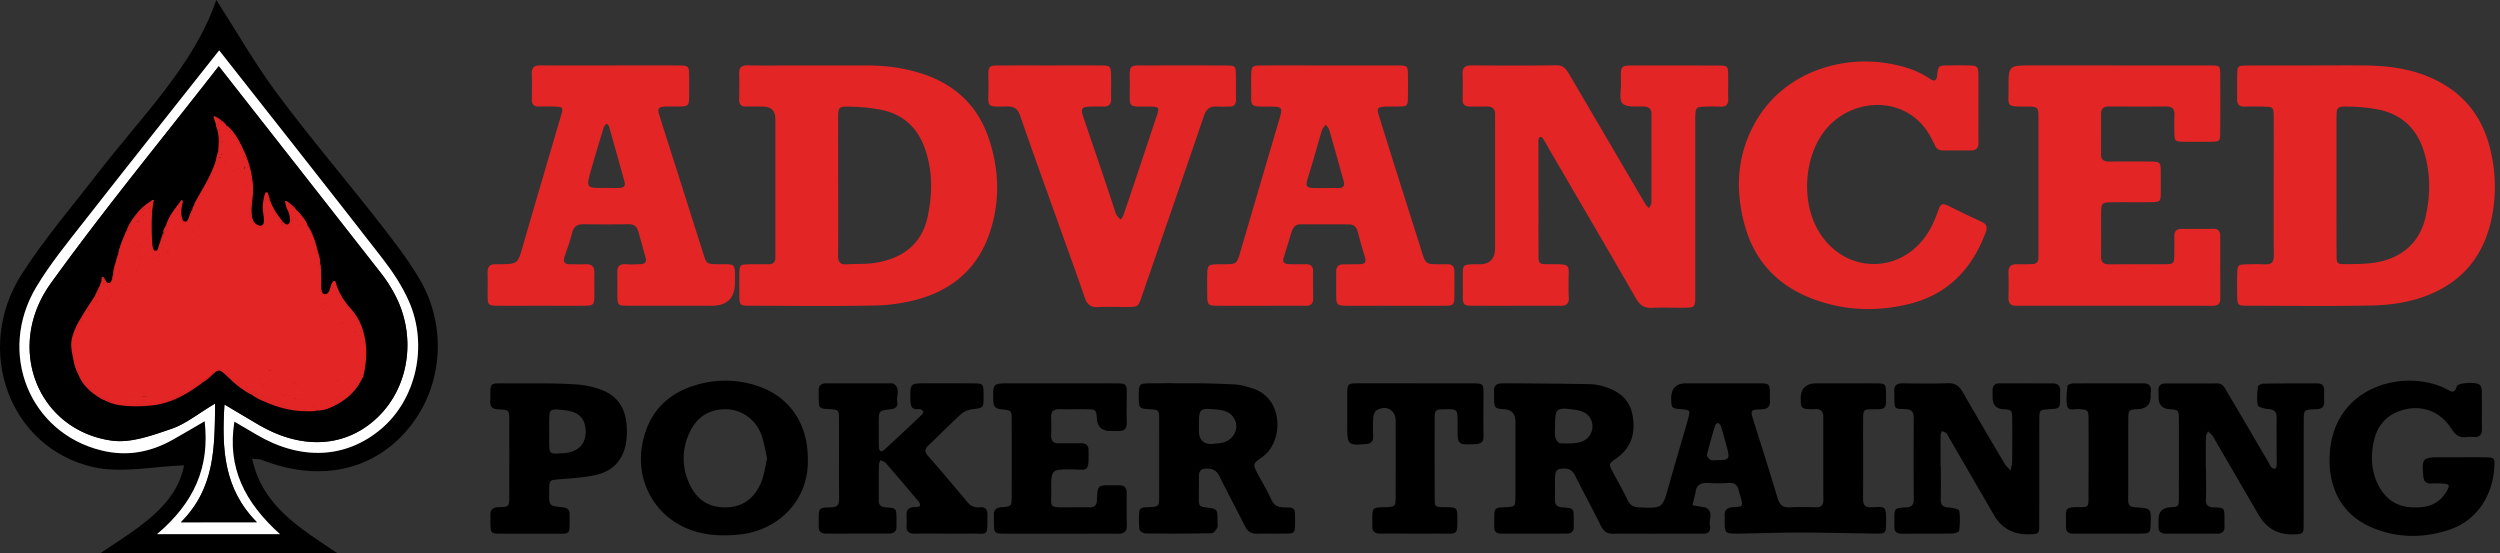 <svg xmlns="http://www.w3.org/2000/svg" width="131" height="29" fill="none"><rect width="100%" height="100%" fill="#333333" stroke="none"/><path fill="#000" d="M11.333 0c-1.17 3.42-3.905 6.09-6.194 9.058-1.35 1.75-2.802 3.44-3.992 5.292C-1.4 18.325.49 23.493 4.91 24.48c1.472.328 3.102-.042 4.735-.096C9.227 26.54 7.24 27.653 5.242 29H17.7c-1.97-1.323-3.944-2.457-4.488-4.966.232.028.375.016.497.063 2.96 1.16 5.72.612 7.578-1.506 1.904-2.174 2.213-5.423.674-8.009-.632-1.061-1.403-2.047-2.166-3.024-1.748-2.23-3.591-4.39-5.278-6.662-1.188-1.6-2.18-3.343-3.181-4.896h-.002Zm.15 2.642c2.81 3.575 5.694 7.22 8.545 10.89.543.699 1.047 1.46 1.4 2.266 1.024 2.326.37 5.146-1.463 6.687-1.849 1.556-4.198 1.661-6.515.298-.382-.225-.763-.45-1.169-.686-.39 2.415.544 4.237 2.39 5.896H8.23c1.954-1.656 2.769-3.51 2.495-5.917-.616.358-1.143.672-1.675.97-1.164.653-2.394.883-3.713.566-3.788-.913-5.505-5.125-3.43-8.58.715-1.19 1.605-2.282 2.465-3.38 2.364-3.022 4.753-6.025 7.11-9.005v-.005Z"/><path fill="#fff" d="M11.482 2.642c-2.354 2.98-4.745 5.983-7.109 9.005-.86 1.098-1.75 2.19-2.464 3.38-2.076 3.455-.361 7.667 3.43 8.58 1.318.32 2.548.09 3.712-.566.532-.3 1.059-.612 1.675-.97.274 2.408-.544 4.263-2.495 5.917h6.44c-1.846-1.658-2.78-3.48-2.39-5.896l1.17.686c2.316 1.366 4.665 1.258 6.514-.297 1.834-1.542 2.487-4.362 1.464-6.688-.354-.806-.858-1.567-1.401-2.265-2.85-3.67-5.734-7.316-8.545-10.89v.004Zm-.21 18.501c-.895.532-1.544 1.073-2.294 1.328-1 .34-2.12.755-3.117.617-3.884-.537-5.62-4.88-3.198-8.246 2.8-3.889 5.856-7.592 8.8-11.375 2.859 3.645 5.705 7.269 8.544 10.9.239.304.445.637.632.974 1.209 2.183.844 4.908-.864 6.536-1.654 1.576-3.959 1.714-6.238.37-.555-.328-1.11-.659-1.776-1.052-.145 2.342-.032 4.42 1.7 6.17H9.48c1.78-1.787 1.77-3.886 1.792-6.224v.002Z"/><path fill="#000" d="M11.272 21.143c-.021 2.338-.012 4.437-1.792 6.224h3.982c-1.733-1.75-1.846-3.83-1.7-6.17.662.394 1.217.724 1.775 1.052 2.28 1.345 4.584 1.209 6.238-.37 1.708-1.63 2.073-4.353.864-6.536a7.377 7.377 0 0 0-.632-.974c-2.84-3.631-5.685-7.257-8.543-10.9-2.945 3.783-6.002 7.49-8.8 11.375-2.423 3.364-.687 7.707 3.197 8.246.995.138 2.115-.276 3.117-.616.75-.253 1.399-.797 2.294-1.328v-.003Z"/><path fill="#E32526" d="m16.119 11.843-.009-.05a3.52 3.52 0 0 0-.554-.74c-.08-.05-.117-.154-.223-.171a.054.054 0 0 0-.035.02c.039.15.173.226.265.33.235.264.424.553.57.872.123.25.239.502.297.777.037.173.1.34.148.51.048.172.09.343.077.523 0 .029 0 .058.008.089-.056-.035-.098-.108-.172-.081-.073.027-.083.102-.09.17-.04.35-.117.698-.094 1.056.01.143.016.289.043.428.043.221.216.355.39.48.043.03.094.019.131-.021a.133.133 0 0 0 .027-.159c-.043-.094-.105-.181-.11-.291.064-.023.106.022.155.034.109.026.147.078.074.182-.046.065-.035.137.013.202.061.084.131.087.2.009.02-.022.033-.048.053-.069.069-.068.12-.06.147.031.087.297.303.493.53.68.074.062.16.11.188.21.01.033.02.072-.007.096-.034.03-.06-.01-.086-.025-.009-.005-.016-.012-.024-.017-.058-.036-.118-.05-.171.004-.054.053-.043.118-.004.172.085.117.159.237.19.382.021.096.038.189.016.284a.481.481 0 0 0 .064.374.349.349 0 0 1 .044.233c-.02.197-.017.39.081.575.08.151.099.309-.022.458a.285.285 0 0 0-.058.175c-.004.176-.105.305-.28.314-.166.008-.292.047-.353.213-.013.037-.048.06-.085.075-.107.045-.163.114-.127.237.02.062-.028.09-.078.097-.202.028-.395.1-.61.022a1.424 1.424 0 0 0-.558-.058c-.22.011-.413-.104-.643-.102.046-.066.102-.056.143-.08.078-.046.087-.118.015-.172-.088-.066-.183-.053-.274-.008-.071.036-.128.082-.093.181.027.074-.046.083-.086.08-.174-.016-.345.006-.52-.073-.25-.112-.458-.273-.674-.435.13.042.26.042.394.041.089 0 .135.082.17.159.044.092.106.16.218.163.07.002.135-.013.175-.078a.15.15 0 0 0-.016-.188c-.09-.099-.151-.196-.143-.341.005-.103-.136-.174-.262-.175a1.357 1.357 0 0 1-.658-.159c-.06-.032-.115-.052-.176-.014a.151.151 0 0 0-.075.16c.022.134-.03.281.077.4.012.014.012.036.01.055-.009.075-.053.162.015.22.12.1.207.247.369.291a.63.63 0 0 1 .316.19.288.288 0 0 0 .244.103.696.696 0 0 1 .491.132c.02.015.042.03.066.028.215-.006.415.084.626.097.09.006.17.023.23.098.058.07.139.083.224.07.128-.019.257-.03.377-.09a.423.423 0 0 1 .365-.01c.13.054.252.033.377-.018.224-.091.447-.156.602-.381.151-.222.41-.361.534-.616.051-.104.098-.088.19.05.01.003.023.006.026 0 .064-.112.142-.218.16-.351a.726.726 0 0 1-.226-.58 3.739 3.739 0 0 0-.04-.884c-.026-.132-.029-.256.04-.376a.437.437 0 0 0 .053-.206c.007-.238-.036-.295-.259-.332.01-.034.043-.035.068-.048.152-.08.182-.255.046-.363a.655.655 0 0 1-.207-.3.932.932 0 0 0-.276-.38c-.201-.17-.397-.35-.428-.637a.224.224 0 0 0-.042-.106c-.084-.117-.168-.232-.162-.386 0-.02-.018-.033-.039-.038-.073.05-.061.135-.081.206-.053.187-.137.243-.34.219-.123-.015-.183-.1-.188-.279a6.878 6.878 0 0 1 0-.445c.012-.335-.037-.667-.04-1.002-.002-.263-.106-.503-.169-.753a4.155 4.155 0 0 0-.465-1.168ZM14.151 10.493c-.03-.1-.06-.201-.088-.303-.014-.051-.023-.113-.088-.114-.061-.002-.088.058-.101.107a2.91 2.91 0 0 0-.102.565c-.013.188.013.373.039.558.012.086.018.171.018.257 0 .247-.14.33-.36.207-.202-.114-.256-.317-.275-.525-.026-.273 0-.546.034-.817.109-.868-.086-1.685-.419-2.478-.003-.009-.013-.014-.02-.02-.027.019-.032.048-.033.078 0 .037.013.07.032.1.03.044.05.091.065.142.01.031.02.062.032.093a.63.63 0 0 1 .05.15c.036.091.063.185.082.28.024.081.042.164.062.246.018.046.019.094.024.141a.306.306 0 0 0 .008.04c.017.045.017.092.023.139a.31.31 0 0 0 .008.04c.016.047.014.096.02.144a.26.26 0 0 0 .009.043c.022.089.008.179.011.268v.117c-.005.11.013.22-.014.33a.347.347 0 0 0-.011.069c-.006.076.007.154-.02.229a.269.269 0 0 0-.009.046c-.01.102.01.206-.023.307a.894.894 0 0 0 0 .264.492.492 0 0 1 .022.16c.047.24.112.467.39.545a.391.391 0 0 0 .143.01c.11-.022.214-.052.235-.186.006-.097.002-.194.003-.291 0-.045 0-.09-.011-.135-.021-.045.004-.092-.007-.138-.015-.052-.015-.106-.023-.16a.718.718 0 0 1 .002-.358c.007-.044.004-.09.02-.132a.692.692 0 0 1 .03-.07.482.482 0 0 0 .03-.07.367.367 0 0 0 .012-.095l.001-.037c.002-.012-.002-.029.015-.034.004-.001.01.014.012.024.015.042.017.087.027.13.018.054.036.109.084.147.023.007.044.005.062-.012ZM5.49 20.973c.302.173.633.247.975.282a6.936 6.936 0 0 0 1.597-.024c.635-.08 1.215-.325 1.762-.646.211-.124.41-.268.612-.405.055-.038.12-.066.153-.128-.015-.017-.034-.02-.055-.017-.05.02-.091.054-.14.075a.278.278 0 0 0-.034.02l-.26.18a4.316 4.316 0 0 1-.75.43l-.036.018c-.193.095-.39.176-.596.237-.037.009-.072.023-.108.035-.461.13-.932.169-1.41.166-.453-.002-.902-.013-1.338-.148l-.043-.015c-.095-.015-.172-.087-.271-.09a.079.079 0 0 0-.058.03ZM8.557 12.245c-.05.01-.047.053-.058.089-.07.219-.137.438-.212.656-.022.063-.037.152-.131.15-.096-.002-.123-.083-.142-.158a1.204 1.204 0 0 1-.033-.197 13.252 13.252 0 0 1-.007-1.737c-.084.027-.052.11-.082.163-.077.593-.016 1.184.023 1.776.008.112.061.2.145.273.108.094.223.067.273-.067.02-.054.034-.11.046-.166.024-.133.073-.259.116-.386.026-.093.061-.184.083-.28a.23.23 0 0 0 .009-.04c0-.03-.002-.058-.03-.076ZM10.006 11.125c-.069.085-.074.194-.117.29-.04.087-.067.198-.184.194-.127-.004-.146-.123-.172-.219-.066-.237-.03-.473.022-.707.015-.063.057-.157.002-.185-.071-.037-.105.064-.143.112-.284.367-.571.733-.714 1.184-.04.126-.154.224-.138.37.068.002.065-.06.087-.098.14-.234.19-.512.355-.735.02-.027.034-.058.061-.08a.223.223 0 0 0 .03-.029c.02-.027.034-.059.048-.09.095-.15.188-.3.323-.447-.01.127-.05.23-.045.34 0 .049-.001.098.004.148a.29.29 0 0 0 .008.042c.02.053.015.11.024.165.009.04.023.08.037.12.02.044.04.09.069.131.015.017.033.03.054.039a.272.272 0 0 0 .26-.05c.11-.12.144-.27.175-.423-.004-.03-.017-.057-.046-.072Z"/><path fill="#E32526" d="M18.981 19.821c.017-.028.043-.054.05-.084.22-.888.238-1.773-.085-2.641a3.023 3.023 0 0 0-.637-1.003c-.138-.148-.233-.327-.366-.478-.05.068.005.115.035.166.141.235.345.423.505.644.152.21.29.428.376.675.037.122.075.244.123.363.022.052.033.108.044.163.002.082.018.16.043.238.024.058.016.119.019.179 0 .032.004.064.012.095a4 4 0 0 1 0 .745.416.416 0 0 0-.013.096c-.001.062.004.124-.018.184a4.084 4.084 0 0 1-.113.57c-.004.032-.002.064.025.088ZM10.531 20.052h.059c.221-.113.398-.283.577-.45.244-.226.34-.244.586-.021.296.265.57.554.9.779.174.118.342.245.54.325a.055.055 0 0 0 .012-.038c-.007-.03-.028-.05-.052-.066A14.286 14.286 0 0 1 12.33 20c-.19-.14-.35-.312-.505-.486a.447.447 0 0 0-.649-.033c-.11.104-.22.212-.342.305a.379.379 0 0 0-.032.024.59.59 0 0 1-.17.125.3.3 0 0 0-.032.02c-.025.03-.085.038-.068.098ZM17.905 15.533a3.09 3.09 0 0 1-.304-.708c-.014-.046-.027-.104-.08-.108-.05-.004-.08.05-.107.088-.063.093-.086.201-.115.307-.056.209-.164.32-.291.302-.107-.015-.171-.144-.172-.357-.002-.349 0-.698-.027-1.046-.003-.051.009-.106-.026-.152-.023.017-.028.042-.03.069-.002.07 0 .139 0 .208.028.308.008.617.014.926.012.062.015.126.017.19.004.037.023.07.036.106.021.04.053.071.09.098a.155.155 0 0 0 .041.017.566.566 0 0 0 .198.002c.138-.046.18-.164.205-.287a1.16 1.16 0 0 1 .085-.24c.012-.029.024-.068.067-.062.032.005.04.038.05.065.04.116.081.233.127.348.04.074.067.155.125.218.03.022.06.045.098.016Z"/><path fill="#E32526" d="m13.195 20.648-.003.037c.266.203.576.322.88.448.433.178.88.31 1.345.37.354.046.71.057 1.066.041.032-.001.063-.018.095-.028-.015-.077-.076-.05-.125-.054a.807.807 0 0 1-.37.001.265.265 0 0 0-.044-.009c-.229.01-.455-.03-.682-.035a.828.828 0 0 1-.043-.01c-.048-.01-.098-.008-.145-.025-.013-.005-.027-.01-.04-.013-.226-.065-.464-.087-.677-.194a1.91 1.91 0 0 0-.403-.15.412.412 0 0 1-.204-.076.482.482 0 0 0-.125-.062.48.48 0 0 1-.221-.105.28.28 0 0 0-.066-.038.753.753 0 0 1-.167-.079c-.022-.013-.044-.025-.07-.019ZM18.981 19.821l.002-.085c-.063-.012-.063.044-.082.077-.063.111-.122.225-.194.33-.025.033-.045.068-.066.103-.099.122-.19.252-.316.35a.28.28 0 0 0-.032.023c-.088.074-.152.178-.267.22-.357.274-.753.47-1.195.57-.073.037-.19-.017-.223.105.223 0 .441-.048.645-.132.761-.315 1.374-.797 1.728-1.56ZM6.183 13.342c-.08.176-.107.368-.168.55-.05.244-.067.495-.13.737-.026.097-.043.215-.159.234-.107.017-.165-.079-.217-.162l-.025-.035c-.027-.035-.027-.103-.092-.094-.071.01-.045.086-.071.127-.017.077-.043.153-.047.234.106.057.081-.05.099-.086.025-.053.037-.093.088-.023.01.011.018.023.026.035.07.096.154.179.286.153.124-.025.153-.135.181-.237.043-.146.074-.297.094-.448.034-.27.082-.538.165-.798.018-.058.047-.117.013-.18-.012-.014-.027-.015-.043-.005v-.002ZM11.31 8.42c-.245.776-.69 1.453-1.077 2.158-.026.046-.056.09-.056.145.011.01.024.015.039.015.075-.03.083-.11.119-.168.086-.14.149-.294.247-.428a.272.272 0 0 1 .09-.147c.065-.077.102-.17.143-.26a.605.605 0 0 1 .128-.236.203.203 0 0 0 .022-.036c.119-.228.205-.47.31-.703a.644.644 0 0 0 .07-.26c-.002-.03-.009-.06-.036-.08ZM15.543 11.008c-.136-.19-.318-.327-.506-.46-.023-.016-.052-.033-.08-.016-.04.024-.018.058-.01.09.032.134.06.27.127.394.088.164.116.34.118.525.001.086-.013.167-.098.206-.09.04-.154-.02-.214-.078-.02-.02-.044-.037-.066-.055-.018.018-.02.039-.015.062a.354.354 0 0 0 .143.141c.23.064.34-.04.34-.325.005-.26-.098-.489-.201-.718-.017-.028-.045-.067-.015-.086.045-.03.069.027.1.049.044.04.083.084.13.118.102.022.137.136.233.166a.603.603 0 0 0 .014-.014ZM16.778 13.921l.005-.063c.003-.297-.097-.572-.172-.854a4.513 4.513 0 0 0-.402-1.058c-.022-.04-.03-.095-.09-.102.104.239.235.47.305.718.11.392.28.77.3 1.185.032.053.004.112.018.167.01.013.023.014.037.007ZM4.247 16.652a3.672 3.672 0 0 0-.444.954c-.135.413-.051.808.04 1.208.042-.037.037-.087.04-.136-.01-.162-.048-.32-.065-.48-.022-.21.021-.406.074-.603.083-.311.242-.59.379-.878.001-.025-.004-.048-.024-.065ZM12.786 8.02l.003-.09c-.207-.48-.445-.94-.837-1.3-.017-.016-.039-.025-.058-.037-.02.011-.024.03-.023.05.004.027.018.05.032.072.038.07.112.106.164.164l.034.046c.112.125.223.25.29.406a.65.65 0 0 1 .104.197.206.206 0 0 0 .014.033c.027.04.056.078.074.123l.016.033c.02.037.038.077.057.116.037.06.053.13.095.189.012.008.024.007.036-.002ZM5.49 20.973l.063-.002c-.003-.071-.07-.068-.112-.092-.25-.147-.508-.283-.71-.5a2.964 2.964 0 0 1-.515-.676c-.02-.035-.028-.082-.076-.097a.054.054 0 0 0-.038.014c.194.48.53.842.962 1.122.136.087.263.191.426.231ZM17.905 15.533l-.081-.03c-.046.073.01.127.041.18.079.13.168.255.258.377.268.285.5.595.659.954.02.044.035.108.11.072-.14-.374-.37-.691-.632-.99-.127-.146-.262-.288-.317-.482l-.038-.081Z"/><path fill="#E32526" d="m4.247 16.652.002.06c.075.015.098-.045.126-.091.037-.06.064-.127.1-.189.19-.284.357-.583.563-.857.056-.075.13-.159.087-.271-.106.025-.089.143-.151.201-.246.38-.502.754-.727 1.147ZM14.815 11.673v-.058c-.271-.345-.52-.703-.664-1.122l-.06.001c-.01.175.079.316.163.458a.435.435 0 0 1 .072.114.335.335 0 0 0 .02.034c.061.092.106.194.177.28a.271.271 0 0 0 .023.031c.075.074.13.163.197.243.02.018.04.037.071.02ZM6.183 13.342l.035.003c.047-.018.059-.06.07-.102.091-.356.238-.693.38-1.03.017-.04.039-.078.024-.124-.035-.04-.05-.005-.07.017-.009.011-.022.02-.027.032-.157.395-.341.78-.411 1.204ZM5.321 14.699c.074-.138.072-.136.158-.008.064.094.122.22.255.201.14-.019.142-.163.167-.27a4.2 4.2 0 0 0 .114-.73c-.08.19-.064.398-.117.593-.02.078-.032.16-.061.233-.054.139-.167.156-.261.041-.042-.05-.073-.111-.108-.168-.022-.036-.042-.09-.089-.08-.053.01-.057.069-.06.116-.001.024.001.048.002.071Z"/><path fill="#E32526" d="m6.623 12.106.061-.026c.094-.02.076-.117.119-.173a.5.5 0 0 0 .017-.032c.017-.034.04-.063.06-.094.065-.136.178-.242.237-.38.008-.047.042-.084.048-.13a.067.067 0 0 0-.02-.056c-.217.273-.416.556-.522.891ZM11.312 6.498c-.012.09.031.168.057.248.125.391.098.789.06 1.187.017.009.031.005.043-.01.067-.207.095-.417.067-.634-.021-.161-.018-.325-.075-.48-.005-.037-.02-.072-.031-.107a.734.734 0 0 1-.034-.117.209.209 0 0 0-.013-.04c-.02-.023-.026-.067-.074-.048v.001ZM9.053 11.215c-.105.116-.188.25-.24.396-.067.192-.16.372-.25.554l-.006.08.004.092c.014.009.028.007.04-.004.06-.15.12-.3.187-.447.07-.156.122-.32.225-.461.041-.057.097-.128.04-.21Z"/><path fill="#E32526" d="m7.144 11.215-.001.058c.15-.074.236-.223.367-.32a.515.515 0 0 1 .062-.074c.105-.115.247-.175.373-.259.023-.008.04.002.056.018.01.007.02.007.03 0l.01-.054c.014-.115-.052-.08-.11-.058a2.906 2.906 0 0 0-.787.69ZM15.537 11.07c.194.2.367.415.503.659.017.029.029.062.07.065-.078-.257-.268-.441-.427-.645-.04-.052-.093-.094-.14-.14l-.011.008c-.013.02-.012.037.005.053ZM11.312 6.498l.055.053c.027-.02.032-.048.033-.079a.332.332 0 0 0-.052-.159c-.013-.023-.043-.047-.025-.072.016-.022.04.006.06.015.061.035.114.084.184.106a.065.065 0 0 0 .038-.008.03.03 0 0 0 0-.036 1.312 1.312 0 0 0-.31-.205c-.029-.015-.062-.039-.091-.006-.023.024-.008.054 0 .08l.108.311ZM4.102 19.62l.032-.001c.032-.042.012-.082-.005-.121a3.164 3.164 0 0 1-.215-.723c-.007-.043 0-.1-.07-.107 0 .05 0 .098-.002.146.036.285.132.55.26.806ZM4.974 15.505c.08-.043.07-.153.145-.2.057.002.064-.046.084-.081.016-.094.11-.162.087-.268l.031-.258c-.065.29-.243.533-.347.807ZM11.404 6.694l.022.089c.017.02.032.046.066.03.01-.01.018-.02.024-.032.062-.155.186-.147.317-.118.021 0 .041-.004.057-.02l.003-.05a2.309 2.309 0 0 1-.037-.019c-.02-.017-.039-.036-.065-.045a.233.233 0 0 0-.062-.01.368.368 0 0 0-.324.175Z"/><path fill="#E32526" d="M8.031 10.638a.15.15 0 0 1-.022.005.117.117 0 0 0-.047.06.207.207 0 0 0-.01.038c-.02.066.01.17-.119.154a.072.072 0 0 0-.013.057c.012.047.038.09.038.139.012.039.001.092.065.097.052-.034.01-.102.051-.14l.057-.41ZM11.455 7.932l-.027.001c-.048.16-.095.32-.118.487l.002.091c.082-.015.067-.091.086-.143.018-.052.03-.108.05-.16a.673.673 0 0 0 .037-.104.348.348 0 0 0 .006-.09c-.003-.031-.009-.061-.035-.082ZM10.214 10.727a1.275 1.275 0 0 1-.037-.004.941.941 0 0 0-.113.284.063.063 0 0 0-.002.065c.135-.078.163-.203.152-.345ZM11.802 6.549c.012.021.03.031.054.025a.556.556 0 0 0-.252-.256l-.006.034c-.007.055.047.066.072.099.039.04.082.073.132.098ZM16.608 21.514c.058-.08.165-.023.23-.082-.134-.06-.325-.033-.405.058.048.008.103-.019.145.026l.03-.002ZM7.93 10.526c.048-.002.103-.017.11.058.03-.034.037-.076-.001-.1-.044-.026-.081.005-.109.041Z"/><path fill="#E32526" d="m10.067 11.073-.003-.066a.2.2 0 0 0-.058.118l.03.062c.04-.03.063-.064.031-.114Z"/><path fill="#E32526" d="M14.292 10.955c-.098-.14-.136-.306-.201-.461l-.062-.143c-.04-.024-.018-.125-.109-.086l-.005.112a.628.628 0 0 0 .004.42c.037.103.047.214.05.324.002.081.03.143.132.124.066-.012.11.023.147.07.123.153.237.313.344.477.082.126.047.227-.085.297-.025.013-.054.02-.079.034-.224.13-.28.125-.49-.034-.108-.08-.212-.166-.351-.188-.024-.012-.056-.003-.075-.027-.234-.094-.31-.291-.35-.515-.012-.018-.02-.041-.049-.035a.069.069 0 0 0-.029.032c-.028.097.015.178.048.239-.113-.124-.125-.285-.112-.47.015-.234.04-.468.038-.703-.002-.22.016-.44-.073-.651a.583.583 0 0 1-.04-.255 1.429 1.429 0 0 0-.127-.671c-.031-.072.011-.094.059-.122.078-.046.068.037.097.064.033.03.053.014.07-.018a.67.67 0 0 0-.083-.29c-.026-.044-.035-.097-.057-.144-.003-.031.003-.065-.028-.087-.027-.013-.008-.08-.066-.057-.02.024-.019.053-.019.082-.001.107-.05.124-.136.07a.45.45 0 0 0-.077-.036c-.04-.015-.111-.002-.095-.076.012-.056.06-.08.118-.09.07-.01.143.03.209-.017a.53.53 0 0 1 .01-.018l-.033-.087-.027-.001a2.82 2.82 0 0 1-.088-.201.162.162 0 0 0-.058-.116.409.409 0 0 1-.209.141c-.037.01-.083.002-.097-.04-.014-.04.027-.056.056-.07.052-.024.104-.05.164-.03.035.012.066.01.085-.028-.022-.043-.034-.094-.085-.115-.083-.003-.16.03-.24.041-.119.015-.216.134-.227.25-.012.113.015.143.13.132.063-.006.119 0 .152.058.034.061 0 .112-.037.157-.083.1-.146.214-.22.32-.1.145-.019.372.146.432.092.033.14-.016.154-.099a1.76 1.76 0 0 1 .078-.277c.014-.039.026-.091.087-.069.05.02.071.063.061.117-.007.038-.031.07-.043.106-.029.097-.033.183.056.26.127.11.149.27.15.423 0 .2.048.385.092.577.064.284.079.58.045.872-.015.133-.02.267-.043.4-.043.242.13.391.261.551.137.168.143.204-.028.345-.093.077-.092.12.006.188.04.027.086.045.117.083.023.027.037.06.006.089a.048.048 0 0 1-.076-.01c-.069-.135-.193-.208-.313-.285a.119.119 0 0 1-.05-.101c.004-.227-.158-.345-.318-.447-.137-.087-.242-.204-.361-.306-.118-.101-.101-.33.016-.423.115-.092.103-.217.077-.331a4.35 4.35 0 0 1-.086-1.013c.002-.125.069-.238.092-.36.02-.11-.02-.176-.12-.15-.124.032-.223-.043-.339-.041-.082.001-.11-.152-.026-.237.122-.124.11-.267.105-.415a.187.187 0 0 0-.009-.057c-.02-.054-.036-.12-.1-.129-.077-.01-.106.053-.132.112-.015.035-.025.073-.045.105-.014.013.008.003-.01.01-.15.066-.18.177-.121.32-.005.108-.076.19-.112.286a.729.729 0 0 0-.138.292.266.266 0 0 1-.177.212c-.078.026-.108.08-.084.17.029.103-.018.176-.128.197-.024.005-.05 0-.062.027-.1.212-.323.363-.31.628.002.056-.04.055-.074.072-.092.049-.136.134-.102.227.044.119.022.225-.017.335-.023.063-.037.129-.056.193-.027.095-.014.172.087.214.064.026.084.09.114.143.046.08.101.12.182.04.067-.065.098-.028.122.04.009.026.015.055.025.082.019.048.032.11.099.106.059-.004.084-.057.108-.105.036-.075 0-.15-.003-.227.129.038.204.132.189.228-.025.15-.15.275-.273.26-.114-.012-.218.033-.324.05-.109.018-.113.135-.086.226a.38.38 0 0 1-.05.315c-.049.084-.11.114-.204.085a.418.418 0 0 1-.229-.141c-.025-.035-.049-.076-.087-.095-.194-.09-.19-.275-.209-.443-.015-.137.05-.174.19-.139.08.02.151.057.224.095.037.02.083.038.122.005.043-.036.039-.088.02-.133a1.136 1.136 0 0 0-.116-.215c-.04-.06-.095-.08-.161-.04-.13.08-.24.045-.333-.062-.052-.06-.087-.048-.11.021-.025.075-.078.098-.153.107-.13.016-.162.08-.083.183.087.114.134.227.106.372-.014.068.014.144.08.172.118.049.12.15.14.247.019.093-.036.136-.114.15-.084.016-.115-.047-.113-.114.003-.117-.052-.202-.131-.276-.092-.086-.16-.067-.202.055-.026.074-.023.151-.021.228.002.115-.017.212-.13.283-.105.066-.093.12.016.192.037.024.107.039.071.1-.036.063-.103.073-.163.028-.074-.055-.157-.093-.239-.133-.07-.036-.13-.029-.175.04-.015.025-.023.053-.032.08-.062.186-.04.216.156.22.162.004.226.063.232.224.003.086.022.17.026.256.005.124-.044.136-.165.141-.22.01-.221-.174-.302-.29a.534.534 0 0 0-.03-.098c-.021-.059.004-.114.013-.17.01-.061-.002-.115-.06-.148-.059-.033-.116-.04-.177-.001-.206.13-.244.294-.09.478a.921.921 0 0 1 .211.447c.009.052.037.112-.03.137-.066.023-.103-.036-.11-.085-.022-.154-.096-.254-.248-.301-.05-.015-.058-.074-.072-.12a.64.64 0 0 0-.17-.262c-.042-.043-.092-.055-.145-.026-.05.028-.053.076-.044.126.008.043.018.085.03.126.059.221-.048.337-.28.303L7 14.37c.112-.032.172-.107.165-.205a.375.375 0 0 0-.155-.295c-.025-.017-.054-.023-.081-.003-.037.026-.038.065-.027.104.02.069.05.135.038.21-.006.042-.025.09-.07.056-.1-.078-.238-.09-.313-.216-.067-.112-.082-.21-.026-.323.034-.07.077-.133.118-.198a.488.488 0 0 0 .087-.382c-.026-.117.026-.182.132-.219.198-.069.198-.07.166-.267a.148.148 0 0 1 .019-.1.383.383 0 0 0 .081.302c.073.087.071.196.046.302-.03.128.014.237.084.338.071.102.17.106.254.013a.435.435 0 0 0 .105-.265c.013.132.09.218.197.282.08.048.161.038.23-.015.078-.062.023-.13-.012-.19a.484.484 0 0 1-.05-.12c-.051-.087-.029-.194-.078-.281-.01-.01-.02-.022-.034-.026-.127-.033-.194-.118-.2-.257a.48.48 0 0 0-.095-.279c-.079-.103-.074-.217.02-.31.081-.083.103-.176.106-.285.004-.196-.02-.391.018-.586a.37.37 0 0 1 .084-.177c.011-.098-.057-.119-.107-.068-.052.055-.095.034-.145.032a.062.062 0 0 0-.025.03c-.016.064.027.127.003.192a.178.178 0 0 0-.005.039c.002.02.01.038.029.05.082.141.05.22-.102.247-.096.018-.152.078-.169.173a.35.35 0 0 0 .021.184.643.643 0 0 1 .022.422c-.024.079-.017.158.057.206.14.091.144.23.137.37-.008.154-.093.286-.124.436-.068-.109-.048-.221-.031-.33.015-.097.01-.18-.074-.245-.05-.04-.064-.091-.059-.153a.63.63 0 0 0-.012-.228c-.036-.121-.12-.148-.217-.067-.11.092-.146.223-.177.354-.019.079-.045.144-.133.168-.023-.05.018-.072.04-.098a.487.487 0 0 0 .113-.199c.056-.227.166-.426.296-.618.052-.078.112-.156.12-.256-.014-.018-.033-.022-.055-.02-.082.046-.132.12-.184.194-.03.043-.059.105-.131.038-.05-.046-.071.01-.097.04l-.004.006c-.015.025-.03.062-.019.081.042.076.025.134-.031.195-.034.036-.03.086-.019.136.031.155-.005.235-.145.298-.092.042-.127.114-.103.196.053.176-.013.337-.042.504a.724.724 0 0 0-.086.367c-.002.194-.108.374-.09.572a.293.293 0 0 0-.011.041c-.011.066-.008.134-.022.2-.01.044-.002.09.044.111a.37.37 0 0 1 .215.309c.009.063.05.088.113.083.036-.003.07.005.077.046.006.04-.023.063-.055.075-.104.04-.153.12-.187.221-.03.09-.087.09-.142.009-.023-.032-.032-.07-.046-.105-.013-.033-.032-.07-.066-.07-.106-.001-.209-.032-.313-.032-.07.001-.084.069-.089.129a.324.324 0 0 0 .011.104c.033.126.145.2.202.31.05.167.056.17.218.124.06-.018.13-.052.16.03.028.075.046.17-.037.223-.094.06-.186.124-.317.114-.152-.011-.271.109-.415.15-.097.026-.15.045-.169-.077-.012-.075-.084-.1-.15-.12-.058-.017-.082-.05-.043-.105a.384.384 0 0 0 .053-.133c.02-.083.067-.126.157-.093.098.037.158.002.186-.095.015-.048.034-.094.037-.145a.131.131 0 0 0-.031-.097c-.068-.046-.039-.1-.01-.152.021-.048.063-.082.084-.13.009-.037-.003-.069-.02-.1-.088-.07-.135-.191-.264-.212-.02.136-.113.228-.194.327-.035.083-.1.154-.1.251.09.17.079.245-.04.39-.08.096-.154.196-.248.28a.362.362 0 0 0-.126.206c-.016.106-.082.169-.158.23-.063.093-.152.149-.246.21-.158.103-.218.281-.252.461-.006.03.02.065-.006.096-.257.305-.296.665-.239 1.036.061.395.118.794.292 1.163.01.022.017.045.046.048.065-.036.074-.16.142-.146.088.017.046.131.071.2.022.058.031.13.082.165.145.102.218.265.344.384.148.14.291.28.485.356.056.022.093.067.132.11.094.103.209.136.34.088a.245.245 0 0 1 .234.02.152.152 0 0 0 .11.026c.254-.055.499.018.747.045.02.002.04.011.057.006.412-.11.838.101 1.248-.058.075-.03.15.002.223.034.136.062.263.053.364-.071a.197.197 0 0 1 .232-.068c.131.043.23-.028.35-.07.246-.088.432-.286.69-.343.037-.009.08-.017.104-.047.115-.14.285-.222.391-.378a.534.534 0 0 1 .413-.233.98.98 0 0 1-.3.283c-.293.193-.574.403-.872.588-.225.14-.465.249-.705.358-.328.15-.675.225-1.024.3-.105.022-.211.026-.316.032-.603.031-1.21.058-1.79-.135a3.316 3.316 0 0 1-1.006-.556c-.044-.035-.08-.086-.148-.076a.035.035 0 0 0-.026.03c.067.11.174.178.275.247.253.172.525.309.806.428.628.207 1.277.162 1.92.152.248-.004.493-.062.734-.126.06-.017.12-.03.184-.029l.086-.028c.195-.106.409-.165.609-.257.26-.129.504-.285.753-.432.088-.08.183-.147.29-.201.08-.053.14-.133.231-.173.073-.04.135-.095.203-.144.139-.108.251-.246.393-.353.201-.152.39-.145.572.03.11.105.212.219.328.317.135.1.26.21.39.316.116.095.253.154.376.237.028.019.063.028.09-.009.002-.035-.005-.1.054-.047.181.164.423.218.625.349.193.125.432.18.647.276.125.055.277.068.406.135.128.066.248.078.35-.049a.129.129 0 0 1 .115-.048c.097.008.194 0 .29.013.09.013.167.044.195.144.023.083.09.108.168.106.133-.003.257.03.384.064.161.044.314.044.432-.105.077-.099.196-.086.296-.065.213.046.398-.005.583-.105.054-.028.116-.099.19-.024.06.035.099-.01.14-.04.293-.21.547-.463.782-.733.043-.049.09-.103.066-.18.005-.077-.007-.15-.097-.167-.093-.017-.115.057-.146.126-.111.243-.341.384-.516.574-.019.02-.057.03-.066.052-.129.315-.465.257-.698.383-.06.032-.129-.023-.19-.046-.12-.043-.243-.051-.35.01-.123.07-.258.072-.388.1-.08.019-.165.013-.211-.078a.155.155 0 0 0-.155-.088c-.235.02-.468-.05-.676-.109-.236-.067-.458-.17-.712-.162-.022 0-.049-.03-.067-.051a.905.905 0 0 0-.396-.244c-.129-.048-.297-.165-.321-.278-.03-.14-.04-.289-.082-.433-.018-.062.009-.14-.014-.21-.018-.057.014-.1.063-.132.048-.032.088-.021.128.018.08.076.172.12.287.103.061-.009.113.023.163.05a.284.284 0 0 0 .209.026c.17-.038.277.061.247.23-.011.063.004.113.053.153.019.015.039.028.056.045.053.052.102.11.08.189-.018.061-.07.08-.136.085a.19.19 0 0 1-.199-.112c-.116-.228-.116-.23-.354-.206-.078.008-.139-.034-.207-.054-.04-.012-.09-.053-.12.02-.029.07.02.08.068.096.093.031.158.101.232.16a1.5 1.5 0 0 0 .63.303c.152.03.351.077.513-.059.014-.055-.156-.07-.05-.157.082-.066.173-.104.28-.057.035.016.073.035.067.082-.005.046-.049.056-.085.065-.062.014-.166-.005-.155.082.01.084.116.051.182.068.257.066.517.087.781.1.152.006.3.058.448.085.177.032.367-.037.548-.081.064-.016.067-.08.035-.13-.062-.102-.017-.151.08-.177a.194.194 0 0 0 .144-.143c.032-.106.1-.16.215-.145.157.022.263-.069.367-.164.043-.04.067-.086.04-.141-.038-.078-.01-.15.038-.2.167-.18.107-.371.015-.543-.095-.181-.077-.363-.057-.545.008-.078.004-.138-.039-.2a.483.483 0 0 1-.075-.381.745.745 0 0 0-.148-.591c-.006-.008-.015-.014-.02-.022-.03-.068-.136-.132-.047-.21.081-.073.135.019.19.067.025.022.046.056.086.038.035-.017.036-.053.04-.087.015-.139-.06-.233-.167-.296-.225-.13-.355-.345-.516-.533a.205.205 0 0 1-.042-.15c.004-.072-.044-.12-.101-.143-.054-.022-.078.043-.114.071-.015.012-.025.03-.037.044-.034.043-.04.143-.13.075-.069-.052-.106-.125-.047-.212.019-.028.044-.051.063-.078.03-.045.019-.086-.03-.106a3.608 3.608 0 0 0-.27-.098c-.084-.027-.097.021-.072.083.038.093.077.187.129.272.038.062.012.102-.023.14-.046.048-.087.014-.124-.021-.081-.08-.175-.147-.243-.241-.049-.067-.095-.133-.1-.218-.013-.234-.05-.467-.028-.701.025-.265.06-.529.096-.792.005-.038.006-.101.055-.109.046-.007.086.035.12.068.022.023.035.055.075.12v-.21c-.075-.076-.092-.178-.122-.273-.04-.127-.05-.263-.147-.37-.05-.054-.014-.13-.007-.195.02-.194-.028-.271-.22-.331.073-.114.057-.222-.008-.335-.061-.104-.026-.226-.046-.339-.098-.29-.272-.534-.467-.764-.12-.142-.248-.277-.373-.416-.047-.072-.122-.174-.19-.133-.078.047.008.147.046.211.073.124.074.263.1.397.006.028.006.056.029.078a.125.125 0 0 0 .123.02c.119-.051.164 0 .188.11.04.187.18.312.297.449.038.043.096.075.069.143-.027.065-.082.026-.126.024-.086-.002-.134.046-.16.119a.693.693 0 0 1-.179.24c-.067.067-.132.067-.188-.02-.065-.099-.115-.195-.074-.32.034-.106 0-.208-.059-.3-.114-.07-.252-.083-.363-.16-.05.112.042.144.111.175.2.09.205.088.116.276-.052.11.009.194.046.286.022.054.091.12.025.165-.083.054-.108-.048-.146-.095-.043-.052-.079-.11-.121-.161-.093-.112-.135-.222-.06-.366.053-.106-.02-.201-.07-.294-.048-.086-.143-.15-.125-.265.001-.037-.025-.06-.04-.09-.095-.088-.138-.209-.203-.316-.034-.031-.039-.077-.059-.115Z"/><path fill="#E32526" d="M17.418 15.071c-.01.141.001.268.114.38.112.112.092.286.156.424a.58.58 0 0 0 .135.179c.213.205.474.376.531.7.012.07.068.112.13.146.08.045.128.108.121.21-.007.106-.083.125-.163.151-.036.012-.1.015-.08.075.018.053.067.084.128.051.12-.066.153.033.164.106.017.116.032.239-.038.348a.461.461 0 0 0-.043.413.697.697 0 0 1 .032.268c-.019.232.041.463.002.697-.028.166.104.29.145.441.012.043.067.049.113.046.11-.132.103-.303.147-.456.052-.176.059-.356-.041-.528-.047-.08-.015-.17.009-.252a.624.624 0 0 0-.07-.549c-.066-.1-.06-.203-.008-.312.036-.073.09-.155.015-.239-.072-.002-.06.08-.115.11-.043-.107-.084-.21-.061-.329.026-.136-.036-.242-.135-.328-.044-.038-.098-.066-.121-.12-.121-.285-.34-.497-.548-.715a.835.835 0 0 1-.197-.36c-.016-.056-.023-.121-.066-.158-.13-.115-.173-.27-.22-.425-.027-.012-.04-.004-.036.026Z"/><path fill="#E32526" d="M18.894 17.374c.066.102-.013.18-.048.263-.032.074-.065.147-.013.217.176.236.157.489.077.748-.014.046-.014.087.013.123.132.18.084.374.046.565-.028.14-.069.277-.104.416a1.448 1.448 0 0 0-.174.345c-.104.202-.261.358-.43.506-.154.135-.287.294-.466.402-.029.017-.051.042-.088.042a.146.146 0 0 0-.079.016c-.063.032-.128.06-.19.095-.145.118-.325.137-.497.181-.369.095-.74.108-1.116.054-.024-.004-.048-.01-.072-.009a2.134 2.134 0 0 1-.863-.133c-.113-.029-.225-.065-.34-.084-.05-.022-.1-.043-.152-.057a.483.483 0 0 1-.145-.047.303.303 0 0 0-.036-.015c-.101-.028-.179-.107-.282-.132a.372.372 0 0 0-.037-.012.723.723 0 0 1-.306-.15.678.678 0 0 0-.193-.092.37.37 0 0 0-.036-.013c-.047-.012-.093-.026-.124-.069-.08-.075-.16-.151-.278-.167a2.81 2.81 0 0 1-.68-.46c-.05-.044-.081-.112-.16-.115.028.111.13.159.204.23.267.24.576.423.871.625l.054.035c.061.026.123.05.179.086l.053.031c.073.049.153.082.233.114l.114.057.204.088.405.144c.233.095.484.126.723.2.044.036.102-.005.145.03.2.012.397.045.597.044.052 0 .106-.014.155.014H16.087a.87.87 0 0 0 .347 0c.132-.042.267-.062.405-.058.46-.079.854-.292 1.216-.575.098-.064.162-.168.26-.23.141-.102.226-.255.348-.374l.058-.087c.354-.5.388-1.077.402-1.657.002-.119.018-.24-.005-.358-.02-.184-.069-.364-.082-.548-.02-.046 0-.1-.024-.144l-.118-.373c-.125-.097-.15-.255-.23-.38-.15-.24-.31-.468-.522-.657a.062.062 0 0 0-.015.039c.02.078.08.13.13.187.262.311.472.651.598 1.04.008.023.02.044.04.058l-.001.001ZM14.813 11.761c.09.11.23.119.347.173.073.038.06.114.08.175.038.119.152.152.248.073.1-.085.183-.44.132-.56-.026-.06-.07-.108-.13-.082-.112.048-.144-.026-.185-.095-.045-.063-.018-.14-.045-.208-.032-.077.003-.167-.061-.245a.36.36 0 0 1-.093-.232c.077.05.123.115.199.138h.03c.017-.032-.015-.041-.028-.06a.37.37 0 0 0-.118-.113l-.035-.023c-.033-.02-.063-.072-.106-.034-.033.029-.026.075-.002.114.096.222.207.44.2.692.03.043.019.093.014.138-.024.202-.131.258-.33.177l-.116-.115c-.02-.01-.039-.02-.058-.028l-.013.015c-.008.055.02.085.07.1ZM16.144 12.078a.392.392 0 0 0 .025.38c.062.103.056.182-.004.273-.012.018-.013.043-.02.066.197.002.26.077.235.262-.017.12-.015.22.072.336.083.109.085.276.134.413.017.045.008.138.108.113.018-.195-.03-.38-.087-.562-.12-.387-.197-.787-.376-1.155-.023-.046-.033-.1-.087-.126ZM16.405 14.93c.001.124-.014.25.042.368.024.052.062.075.115.052.045-.02.095-.03.09-.107-.02-.333-.03-.667-.044-1-.002-.024 0-.049-.003-.072-.003-.036-.02-.066-.059-.07-.049-.007-.052.03-.054.065-.02.256-.1.505-.087.764ZM17.418 15.071l.029-.029c.047-.04.085-.052.112.024.03.083.046.173.113.239a.037.037 0 0 0 .037-.005c-.045-.134-.088-.269-.135-.403-.012-.034-.025-.078-.073-.075-.042.004-.067.04-.08.075a4.072 4.072 0 0 0-.088.284c-.03.108-.073.205-.176.264a.387.387 0 0 1-.232.001.235.235 0 0 1-.085-.087c-.004-.031.002-.065-.03-.087-.038-.053.007-.119-.028-.172l-.003-.976c-.034-.065.008-.14-.026-.204-.011-.058.018-.122-.03-.174.006.497.043.994.032 1.491-.002.103.016.22.128.27a.46.46 0 0 0 .378-.018c.046-.02.058-.074.07-.12.03-.099.058-.198.087-.298Z"/><path fill="#E32526" d="m15.307 10.838.028.06.203.172a3.1 3.1 0 0 0-.006-.053c-.082-.05-.121-.155-.225-.178ZM13.568 11.905c.2.083.355.24.55.333.102.05.188.063.268-.037a.228.228 0 0 1 .12-.07c.16-.049.222-.2.13-.34a8.552 8.552 0 0 0-.393-.545c-.036-.047-.095-.083-.164-.036-.053.036-.077-.003-.074-.044.02-.27-.133-.518-.09-.79-.024.015-.027.037-.028.061-.036.068-.02.145-.042.215-.048.166.01.327.021.49.002.033.007.065.004.098l.003.046c.033.156-.01.322.071.477.033.063-.042.11-.106.126-.046.013-.095.009-.143.008a.195.195 0 0 0-.043-.006c-.029.003-.06-.008-.084.014ZM13.043 8.77c-.018.008-.036.018-.053.027-.029.033-.025.072-.016.11.086.363.14.731.165 1.103a.061.061 0 0 0 .034.033c.058-.011.015-.072.047-.096v-.113c-.039-.094.01-.195-.028-.29l-.001-.027c-.033-.044.004-.1-.027-.145 0-.01 0-.019-.002-.028-.034-.043.005-.1-.028-.144l-.001-.028c-.034-.044.006-.101-.028-.145a.622.622 0 0 0-.063-.258Z"/><path fill="#E32526" d="M13.192 10.034h-.029c-.014.013-.028.028-.031.046-.043.227-.08.454-.048.685a.045.045 0 0 0 .04.026c.058-.05-.003-.127.039-.181v-.028c.038-.074-.01-.158.028-.231l.002-.057a.52.52 0 0 0 0-.26ZM13.886 11.273l-.028-.634-.014-.01a.881.881 0 0 1-.015.01v.028a.785.785 0 0 0-.001.317c.038.053-.007.12.029.173l-.002.116c.01.012.021.013.03-.001h.002Z"/><path fill="#E32526" d="m13.133 10.782-.028.001a.1.1 0 0 0-.029.043c-.011.162-.029.324.011.485l.018.019h.029a.12.12 0 0 0 .002-.116v-.286a.173.173 0 0 0-.003-.145ZM13.655 11.905H13.684c.162.016.21-.021.215-.163-.01-.016-.024-.019-.04-.01-.019.118-.12.12-.204.145-.01.006-.013.012-.01.018.004.007.007.01.01.01ZM13.192 10.034v.26c.056-.112.02-.231.028-.347-.032.022-.026.056-.028.088ZM13.92 10.265c.064-.006.044.093.11.086.005-.05.002-.099-.03-.142-.043-.036-.063-.004-.083.028 0 .01.001.02.003.028ZM13.828 10.985v-.317a.396.396 0 0 0 0 .317Z"/><path fill="#E32526" d="m13.133 10.782.003.146c.053-.103.016-.212.027-.318-.05.05-.02.115-.03.172ZM13.859 11.733h.028c.039-.099.002-.2.012-.3-.007-.02-.02-.026-.039-.017l-.001.317ZM13.192 9.545c.01.096-.027.197.028.289-.008-.097.027-.197-.028-.29ZM13.918 10.237 14 10.21c-.002-.03.013-.08-.036-.074-.053.007-.05.06-.047.102ZM13.191 10.35c-.054.072-.018.155-.028.231.053-.071.02-.153.028-.23ZM13.858 10.64c.054-.062.018-.136.028-.203-.023.013-.028.034-.03.058a.174.174 0 0 0 0 .144h.002ZM13.857 11.157c-.008-.057.024-.122-.028-.173.008.058-.023.123.028.173ZM12.816 8.191l.06.057a.185.185 0 0 0-.057-.14l-.007-.001c-.015.029-.023.058.004.085ZM12.904 8.336c-.004.057.011.107.057.144a.176.176 0 0 0-.057-.144ZM13.655 11.905v-.028l-.144-.003c.011.025.033.03.057.031h.088Z"/><path fill="#E32526" d="m13.86 11.415.026.001a.111.111 0 0 0 0-.115v-.029l-.03.001.004.142ZM13.105 9.027c.005.049-.017.103.028.145-.004-.05.017-.104-.028-.145ZM13.136 11.213l-.002.117.028.03c-.005-.05.016-.104-.026-.147ZM13.857 10.639v-.144c-.045.041-.023.095-.027.145l.027-.002ZM13.135 9.2c.004.049-.019.103.028.144-.005-.049.017-.103-.028-.144ZM13.164 9.372c.004.05-.018.103.027.145-.004-.05.018-.103-.027-.145ZM8.648 21.056c-.117-.047-.224.019-.329.043-.597.142-1.198.11-1.802.08-.243-.011-.467-.103-.706-.12.271.123.563.154.854.168.446.02.894.025 1.338-.028.218-.026.433-.08.645-.143Z"/><path fill="#E32526" d="M5.811 21.06c-.044-.055-.11-.075-.17-.1a3.402 3.402 0 0 1-.9-.564c-.01-.01-.02-.01-.03 0 .214.246.498.393.781.542l.062.033c.092.01.16.093.258.088ZM10.096 20.34c-.269.113-.507.28-.753.431.276-.101.524-.25.753-.432ZM9.343 20.771c-.212.063-.426.123-.608.257.208-.073.421-.134.608-.257ZM10.385 20.138a.436.436 0 0 0-.29.201c.11-.048.203-.12.29-.2ZM10.617 19.965c-.11.015-.175.089-.232.173.06-.01.113-.032.146-.086l.086-.087ZM7.895 12.913c.042.091.034.192.058.287.05.066.075.154.162.187.056-.003.094.038.142.053.063-.008.076-.06.097-.107.067-.093.046-.195.032-.297a.088.088 0 0 0-.028-.038c-.04.05-.038.115-.056.173-.04.129-.115.145-.221.058-.145-.119-.144-.288-.152-.444-.021-.39-.023-.78-.033-1.17-.003-.144.044-.284.027-.427-.037-.032-.022-.078-.03-.117-.144-.052-.224-.005-.206.177.033.342-.038.677-.038 1.015 0 .135.014.268.018.401.003.097.033.182.155.187.04 0 .056.033.074.062Z"/><path fill="#E32526" d="m8.358 12.998.001.03c.098-.019.034-.118.08-.152a.472.472 0 0 0-.001.293c.018.065.05.116.127.112.07-.003.106-.055.11-.113.019-.281.08-.568-.085-.83h-.03c-.024.096-.032.199-.086.287a.918.918 0 0 0-.116.373Z"/><path fill="#E32526" d="M8.474 12.625c.09-.078.083-.184.087-.288-.04.093-.073.188-.087.288Z"/><path fill="#E32526" d="M8.59 12.337c-.004.09-.009.18.065.252.028.027.03.073.02.109-.038.14-.023.283-.028.425-.002.058-.008.123-.083.13-.08.008-.075-.058-.094-.113-.05-.14-.009-.27.023-.403-.088.079-.076.2-.134.29-.01.106.024.216-.03.317.01.014.02.014.03 0 .152-.083.242.047.349.108.054.03.09.085.162.041.05-.03.114-.05.114-.116 0-.062-.057-.08-.11-.096-.035-.011-.086-.02-.09-.062-.004-.046.042-.081.08-.092.13-.037.123-.143.13-.241.007-.104-.013-.211.031-.312.017-.038.042-.08.084-.044.081.07.174.138.161.266-.007.077.009.149.078.186.066.035.13-.008.185-.045.073-.049.043-.112.041-.185-.001-.132-.053-.19-.162-.242-.062-.03-.076-.104-.055-.176a.3.3 0 0 0-.087-.314c-.037-.037-.079-.084-.063-.137.02-.06.084-.036.127-.034.13.006.139-.092.162-.18.13.174.227.2.422.104.033-.016.062-.038.085.001.052.086.11.17.144.263.03.077-.021.11-.092.069a1.55 1.55 0 0 0-.258-.112c-.127-.046-.23-.004-.219.123.017.195-.01.402.22.533.12.069.19.219.351.25.102.02.164.003.215-.088.07-.125.116-.241.058-.39-.043-.108.018-.161.136-.148.033.004.054-.012.079-.028.04-.026.099-.06.131-.039.087.057.141.02.202-.035.093-.085.165-.198.153-.312-.01-.1-.11-.194-.213-.231-.079-.028-.101.033-.063.102a.194.194 0 0 1-.01.217c-.015.022-.04.05-.062.052-.033.004-.04-.034-.047-.062a3.528 3.528 0 0 0-.029-.11c-.04-.145-.092-.162-.19-.052-.06.067-.082.034-.114-.02-.048-.078-.054-.191-.19-.2-.042-.001-.04-.075-.024-.125.033-.105.062-.211.095-.316.025-.08.033-.154-.009-.234-.058-.113-.013-.196.113-.211.077-.01.095-.02.065-.106-.041-.119.032-.231.1-.32.047-.06.09-.12.133-.184.03-.045.032-.127.139-.094.063.02.172-.195.127-.26-.059-.084 0-.116.05-.124.161-.025.209-.167.214-.271.006-.121.112-.16.13-.255-.064-.018-.128-.028-.185.021-.036.07-.088.134-.094.216.005.052-.028.076-.069.096-.028.028-.03.07-.057.1l-.001-.002c-.057.071-.093.156-.142.232l-.145.26c-.037.043-.051.1-.088.143-.14.188-.229.404-.344.606-.041.119-.072.242-.147.346l-.031.114c-.06.133-.072.286-.17.403-.07.103-.16.103-.262.056l-.03-.029c-.034-.03-.037-.078-.059-.114a.198.198 0 0 0-.029-.115c-.035-.053.008-.12-.028-.174v-.027c-.029-.025.002-.07-.034-.094-.07.023-.055.081-.05.13.01.075.026.149.027.236-.193-.06-.228.084-.281.207.023-.06.053-.118.069-.181.03-.118.014-.218-.11-.276a.197.197 0 0 0-.026.006c0 .102-.06.18-.108.262a2.88 2.88 0 0 0-.355.86l.001-.001Z"/><path fill="#E32526" d="M9.08 11.21c.14.155.09.306-.01.458-.017.026-.067.06-.006.087.042.02.072-.011.089-.05a.382.382 0 0 0 .014-.04c.062-.202.08-.212.278-.158.025-.136-.086-.269-.015-.407.02-.027.015-.057.007-.086a.676.676 0 0 0-.325.115l-.032.08Z"/><path fill="#E32526" d="M9.112 11.128a.637.637 0 0 0 .321-.114c.01.012.019.011.025-.003-.001-.106.028-.207.052-.309.006-.026.015-.058-.018-.076-.021-.01-.037.007-.048.021-.119.155-.245.305-.332.481ZM9.604 11.645c.129.088.189.076.262-.055-.077.066-.17.06-.262.055Z"/><path fill="#E32526" d="M9.459 11.011a.241.241 0 0 1-.026.004l-.003.085c.002.031-.004.065.027.087 0-.058 0-.117.002-.176ZM9.458 11.215c.006.058-.02.122.028.174-.006-.059.022-.123-.028-.174ZM9.516 11.502c-.002.05.005.094.059.115a.162.162 0 0 0-.06-.115ZM19.096 18.153c-.017.463.003.929-.113 1.385a1.275 1.275 0 0 1-.162.408.533.533 0 0 0-.1.22c.12-.124.171-.289.262-.43.072-.186.107-.379.115-.577.034-.054-.009-.12.027-.174l.001-.085c.022-.26.022-.52 0-.779l-.002-.084c-.014-.01-.027-.009-.038.006-.002.037-.013.074.01.11Z"/><path fill="#E32526" d="M19.096 18.152c0-.039 0-.078.002-.117a.262.262 0 0 0 .001-.173l-.036-.258c-.018-.016-.036-.017-.054 0 .017.185.044.368.087.549ZM19.126 18.122v.778c.044-.259.044-.519 0-.778Z"/><path fill="#E32526" d="M19.01 17.604h.053l-.052-.145-.001.145ZM19.099 17.862l-.002.173.027.002c-.004-.058.019-.121-.025-.175ZM19.125 18.986c-.05.051-.021.115-.028.174.048-.052.022-.116.028-.174ZM12.324 20.023l-.203-.23c-.116-.112-.244-.213-.346-.336-.112-.136-.359-.152-.506-.05-.17.119-.321.254-.45.415.16-.067.252-.217.385-.319.214-.163.383-.169.571.017.14.14.28.279.421.417.037.036.067.084.128.086Z"/><path fill="#E32526" d="M10.82 19.821a.433.433 0 0 0-.203.144.29.29 0 0 0 .202-.144ZM17.71 15.3l-.032.002c-.03.035-.014.072.002.106.095.213.213.412.35.6.027.036.05.085.112.07v-.028l-.23-.356c-.038-.06-.078-.119-.088-.192l-.115-.201ZM16.925 15.447a.215.215 0 0 0 .232-.002l-.232.002ZM16.753 13.92c.008.068-.022.14.026.204v-.203l-.026-.001ZM16.782 15.1c.007.058-.023.122.028.172-.009-.057.022-.121-.028-.172ZM16.84 15.36c.001.055.03.082.085.087a.177.177 0 0 0-.085-.088ZM15.16 21.403c-.231-.101-.482-.134-.723-.2.227.117.476.156.724.2ZM16.058 21.49c-.25-.043-.5-.06-.752-.058.247.057.5.062.752.058ZM16.434 21.49h-.347a.467.467 0 0 0 .347 0ZM13.714 20.914a.594.594 0 0 0-.232-.115c.059.076.138.11.232.115ZM14.032 21.058a.308.308 0 0 0-.204-.087.286.286 0 0 0 .204.087ZM13.428 20.768a.216.216 0 0 0-.178-.085c.049.05.108.079.178.085ZM15.306 21.432c-.041-.046-.096-.022-.145-.029.04.048.096.024.145.029ZM18.663 20.253c-.145.098-.233.248-.348.374.164-.08.252-.23.348-.374ZM18.315 20.627c-.121.038-.182.143-.26.23.12-.039.183-.143.26-.23ZM5.437 14.84c.086.068.165.143.23.231.05.04.102.074.17.037a.164.164 0 0 1 .112-.01c.118.024.21-.003.253-.127.02-.057.077-.062.126-.082.07-.028.086-.107.023-.128-.155-.053-.1-.182-.11-.275a.51.51 0 0 1 .034-.22c.012-.184.03-.366.096-.54a.167.167 0 0 0-.005-.127c-.056-.113-.031-.2.076-.267.016-.01.024-.03.036-.045.043-.106.008-.23.076-.332.009-.013.008-.04 0-.054-.089-.15-.076-.244.113-.307.094-.032.151-.18.115-.255-.073-.15.01-.207.1-.28.01-.008.014-.023.03-.052-.134.03-.118-.054-.117-.127-.068.05-.045.149-.11.2-.18.413-.354.828-.466 1.265-.062.278-.16.547-.192.834-.022.198-.066.394-.11.589-.02.086-.036.19-.145.212-.114.024-.187-.05-.249-.136-.016-.023-.038-.04-.058-.061-.05 0-.045.026-.028.058Z"/><path fill="#E32526" d="M5.437 14.84c-.001-.023.004-.044.027-.057-.017-.026-.02-.071-.06-.07-.038.003-.043.046-.051.077-.015.058-.017.12-.064.167-.034.087-.096.163-.113.257.038.019.059-.013.085-.028.075-.107.22-.178.176-.345ZM11.08 9.286c.016-.072.081-.124.086-.201.076-.108.114-.233.171-.35.027-.092.031-.191.087-.274.047-.041.14.01.161-.08.02-.136.02-.133-.12-.128-.024.001-.011-.048-.038-.06-.076.092-.05.221-.115.318-.07.277-.195.533-.313.79-.027.06-.073.114-.064.187a.087.087 0 0 0 .058-.087c.056-.018.067-.07.087-.115ZM10.791 9.718a.436.436 0 0 0 .142-.232c-.099.046-.112.144-.142.232ZM10.559 10.12c.057-.03.076-.084.087-.142-.06.03-.078.083-.087.143ZM14.93 11.789c.084.084.193.09.267.018.09-.087.11-.211.05-.334 0 .043.002.086-.003.128-.025.177-.106.224-.314.188ZM15.046 10.782c-.02-.189.09-.05.144-.057-.008-.012-.014-.026-.024-.035-.038-.036-.087-.093-.13-.06-.042.033-.037.103.01.151ZM4.71 20.397l.03-.001v-.029c.012-.02 0-.035-.013-.05a.322.322 0 0 1-.113-.147c-.14-.187-.283-.37-.38-.586-.012-.028-.027-.063-.072-.051-.187-.306-.21-.658-.29-.994a1.643 1.643 0 0 1 .079-1.05c.038-.09.103-.12.167-.173.07-.057-.077-.143-.002-.233.054-.064.08-.151.119-.229.02-.04.04-.084.086-.09.144-.014.21-.119.275-.225.022-.037.054-.064.08-.097.077-.095.067-.147-.042-.225-.097.037-.108.15-.184.207-.085.083-.081.228-.201.288-.247.408-.439.84-.479 1.32-.017.211.045.424.075.636.073.324.154.645.29.95.15.29.327.56.576.778Z"/><path fill="#E32526" d="M11.427 8.192v.116c.054-.001.06-.094.115-.061.053.032.023.097.03.147a.045.045 0 0 0-.013.046l.012.012c.037-.024.035-.068.048-.102.02-.05.034-.121.091-.112.064.01.092.09.088.148-.011.143.044.301-.117.413-.1.07-.024.187-.016.282 0 .005.006.012.007.012.124-.035.234.06.351.042.052-.007.103-.036.15-.003.063.044-.006.081-.017.122-.086.322-.089.645-.048.977.02.17.068.335.073.508.003.098-.025.165-.12.204-.074.031-.07.076-.07.162.001.33.268.427.462.595.132.115.334.189.29.433-.01.06.052.14.122.165.106.036.19.083.223.199.007.024.036.044.056.064.034.035.072.045.114.01.046-.037.068-.085.035-.138-.02-.03-.055-.053-.086-.074-.101-.068-.105-.14-.012-.214.099-.08.123-.236.025-.3-.12-.08-.153-.218-.258-.305-.053-.045-.064-.127-.059-.2.011-.143.024-.285.038-.427.036-.348.038-.696-.07-1.031-.047-.146-.05-.29-.057-.438-.01-.193-.018-.385-.205-.52-.064-.047-.04-.16.014-.225.086-.106.033-.173-.047-.24-.065-.054-.117-.023-.132.039-.027.116-.087.222-.094.345-.006.104-.06.121-.14.056-.164-.131-.178-.247-.054-.412.074-.1.125-.214.213-.306.039-.04.063-.1.024-.159-.04-.057-.091-.1-.169-.087-.04.006-.08.02-.12.03-.025-.22.042-.301.256-.33.059-.008.125-.021.167-.076l-.001-.028c-.01-.01-.023-.022-.037-.02-.106.01-.132-.025-.07-.116.013-.02.01-.046-.009-.065-.04-.182-.18-.297-.29-.431-.153-.005-.284-.032-.257-.234.001-.008-.02-.018-.031-.026-.193-.067-.273-.034-.347.143.166.077.187.126.121.302a.54.54 0 0 0-.042.21c.005.136.027.154.158.126.114-.024.136.068.167.14.037.085.029.31-.007.429-.051-.03-.037-.086-.058-.124-.017-.032-.037-.06-.075-.059-.042 0-.055.034-.065.067-.008.028-.013.056-.02.084-.024.09-.024.216-.178.121-.007-.004-.022.016-.03.028l-.03.087Z"/><path fill="#E32526" d="M12.612 7.675c-.088 0-.177-.04-.265.022-.046.034-.118.049-.1.116.018.068.12.093.153.075.082-.042.216-.044.214-.186l-.002-.027ZM12.41 7.33c-.001.008-.001.018-.004.027-.017.063-.126.103-.065.18.05.062.121-.022.185-.006-.02-.078-.043-.154-.116-.202ZM12.092 6.868c-.036-.079-.133-.097-.174-.172-.074.033-.082.094-.051.156.029.059.084.069.145.042.026-.011.057-.008.08-.026Z"/><path fill="#E32526" d="M12.093 6.868h-.057c-.052.005-.11.047-.151-.022-.035-.06.004-.104.033-.15l-.028-.053-.059-.004c.01.026.023.049.018.081-.027.185.021.228.2.186.022-.006.047-.006.07-.008l-.027-.03ZM12.671 7.818c0 .08.033.145.088.2a.305.305 0 0 0-.088-.2ZM4.45 16.424c.093-.038.114-.137.175-.201.11-.106.18-.243.277-.36.017-.02.008-.06.067-.047.145.033.263-.103.224-.248-.014-.05-.042-.097-.047-.15l.115-.232-.085.028-.057.091a.57.57 0 0 1-.13.282c-.2.267-.373.55-.54.838h.001ZM14.35 11.07c.04.123.082.245.203.317-.064-.108-.114-.224-.203-.317ZM14.553 11.387l.028.087c.032.084.062.168.174.173l.001-.001a.612.612 0 0 0-.203-.259ZM14.292 10.955c-.003.05.005.094.059.115a.168.168 0 0 0-.059-.115ZM7.086 11.392c-.061.142-.195.242-.234.397.083.025.14-.01.202-.067.126-.115.22-.264.369-.357.08-.033.099-.11.125-.18.037-.07.006-.124-.045-.173-.069-.025-.107.024-.147.064a3.16 3.16 0 0 0-.27.316Z"/><path fill="#E32526" d="M7.404 11.33c-.088.045-.143.122-.202.197-.03.04-.047.118-.127.055-.018-.015-.042-.009-.036.018.036.162-.099.152-.188.19-.034.017-.056.044-.053.085.03.002.062-.067.077-.02.046.147.114.04.144.008.07-.073.122-.163.182-.245.084-.084.214-.137.202-.288ZM7.086 11.392c.11-.08.184-.193.275-.29a.323.323 0 0 1 .129-.088c.035.016.043-.014.057-.032a.111.111 0 0 1 .007-.026.034.034 0 0 0-.006-.037c-.02-.01-.04-.008-.055.01a2.464 2.464 0 0 0-.35.344c-.019.04-.063.068-.056.12ZM11.455 7.932l.001.088c.066-.004.072-.06.08-.103.03-.164.064-.328.042-.497a.754.754 0 0 1 .01-.313c.038-.126.007-.224-.104-.297l-.058-.028c-.005.122.054.23.065.351.026.27.008.534-.036.8ZM11.692 6.442l-.094-.09a.199.199 0 0 0-.027 0c-.05.064-.129.083-.2.113l-.004.086.006.033c.126.06.207-.061.314-.079.017-.02.016-.041.005-.063Z"/><path fill="#E32526" d="M11.695 6.497c-.12-.02-.205.096-.322.086-.01.043.009.078.032.111.112-.05.197-.165.34-.142.012-.044-.009-.06-.05-.055ZM7.98 10.73l.006-.037c.018-.045.018-.085-.032-.111-.14.091-.306.144-.406.29.125-.002.242-.062.372-.042.056.008.037-.067.06-.1Z"/><path fill="#E32526" d="M7.98 10.73c-.035.025-.037.107-.1.077-.131-.063-.226.02-.332.064a.085.085 0 0 0-.055.058l.059.001c.098.024.185-.074.287-.028l.097.08c.015-.09.052-.165.044-.252ZM7.954 10.581l.032.112.022-.05c-.011-.026.029-.096-.054-.062ZM11.37 6.465c.096.011.187.016.201-.114l-.173-.117c-.084-.025-.123-.007-.082.086l.055.146Z"/><path fill="#E32526" d="M11.317 6.32c-.016-.07.021-.089.081-.086-.029-.036-.069-.048-.127-.06.014.057-.007.11.046.145ZM11.484 6.81c.143.187.042.398.056.596.015.208-.001.417-.084.614l.001.086c.132.048.218-.012.255-.18.004-.014.003-.028.004-.043.003-.024.004-.052.036-.05.027 0 .04.023.046.047.004.014.002.029.005.043.012.052.007.139.07.136.07-.004.076-.085.075-.15-.002-.082-.002-.163 0-.245a.351.351 0 0 0-.128-.277c-.043-.039-.074-.058-.116-.005-.018.021-.04.053-.07.04-.037-.014-.034-.054-.034-.087 0-.077-.007-.153.035-.224.019-.033.03-.07.04-.108.037-.15-.038-.236-.19-.222a.183.183 0 0 0-.002.029ZM11.695 6.497l.05.055.057-.003a.28.28 0 0 0-.11-.107l.003.055ZM7.896 12.913c-.004-.059 0-.124-.094-.1-.05.014-.066-.02-.08-.058a.552.552 0 0 1-.03-.182c-.01-.362.015-.723.029-1.084a.821.821 0 0 0-.015-.198c-.03-.15.031-.217.186-.22a.146.146 0 0 0-.052-.116c-.011-.013-.021-.013-.031 0-.156.065-.13.213-.141.332-.015.171-.005.344-.004.516 0 .07-.013.132-.072.179-.134.104-.158.272-.042.39.064.066.073.141.084.219.012.088-.014.18.03.267.058.113.165-.004.232.055Z"/><path fill="#E32526" d="m7.809 10.956.03-.001v-.053c-.104-.074-.195-.016-.287.028-.001.009 0 .017.002.026.052.01.107.087.153-.022.02-.048.072-.011.102.022ZM8.817 16.952c.172.044.257-.04.311-.182a.345.345 0 0 1 .085-.114c.075-.075.147-.057.178.047.019.06.042.115.067.172.067.15.176.194.334.185.186-.009.357.065.525.137.044.019.067.05.067.1-.002.177.098.32.266.3.29-.035.465.13.65.297.104.096.235.096.397 0 .046-.026.089-.057.132-.087.088-.06.171-.072.261.005.063.054.133.082.187-.023.036-.069.088-.085.146-.015.094.114.225.096.348.084.083-.008.126-.082.124-.154a.13.13 0 0 0-.135-.125c-.178.01-.272-.097-.36-.223-.05-.07-.099-.112-.203-.07-.136.056-.234-.058-.3-.145-.147-.198-.343-.195-.55-.176-.09.009-.162-.006-.213-.086-.053-.083-.113-.13-.227-.09-.127.044-.22-.037-.297-.13-.043-.05-.082-.105-.129-.152-.17-.17-.174-.17-.36-.024-.063.049-.124.073-.198.031-.158-.087-.338-.075-.506-.084-.277-.014-.505-.089-.693-.308-.1-.116-.274-.118-.417-.082-.103.026-.195.102-.286.162-.063.04-.08.099-.05.175.027.072.055.125.144.135.184.02.226.107.163.278-.037.104-.015.22-.057.328-.02.05.03.099.105.103.122.006.17.079.139.196-.01.037-.034.078-.01.11.047.06.06.165.166.154.05-.006.126-.211.102-.267-.016-.038-.044-.073-.07-.107-.046-.058-.117-.105-.07-.198.05-.1.138-.141.235-.157ZM4.379 18.6c.073-.063.097-.133.058-.216a.815.815 0 0 1-.074-.498.56.56 0 0 0-.007-.171.09.09 0 0 0-.067-.07c-.04-.01-.067.02-.08.049-.047.108-.094.213-.064.343.068.293.121.59.023.889-.024.074.012.13.067.176.146.123.28.25.25.468-.008.047.021.099.061.125.23.152.35.414.585.562.056.035.103.086.17.1.055.012.096.044.14.073.046.03.057.135.137.084.035-.022.013-.095.04-.143.037-.066-.022-.079-.068-.096-.02-.007-.03-.028-.022-.046.013-.03.032-.005.047 0 .033.012.038-.02.054-.034.027-.027.058-.035.092-.02.042.016.039.056.025.085-.032.065.006.109.05.132.128.064.256.147.392.169.155.024.313.04.47.063.164.024.326.046.496-.016.09-.033.204.007.307.018.242.025.495.043.724-.086.043-.024.065-.057.054-.106-.014-.057-.053-.096-.113-.093-.16.006-.224-.053-.178-.217.014-.05-.212-.284-.263-.284a.048.048 0 0 0-.035.018c-.015.025-.003.05.019.062.115.066.103.173.05.255-.066.1-.132.214-.311.134-.115-.051-.272-.04-.404-.018a.393.393 0 0 1-.274-.045c-.129-.074-.235-.064-.336.045-.068.073-.16.105-.25.061-.076-.037-.105-.106-.085-.205.02-.098-.125-.213-.268-.208a.4.4 0 0 1-.37-.176.031.031 0 0 0-.01-.01c-.298-.134-.343-.417-.394-.687-.032-.168-.099-.326-.114-.501-.011-.123.003-.236.016-.353.004-.038.051-.087-.012-.11-.048-.02-.107-.021-.15.02-.04.041-.079.084-.057.152.008.026.01.056.01.084.001.032-.018.072-.041.069-.142-.02-.168.152-.29.172Z"/><path fill="#E32526" d="m4.712 20.339.029.028c.154.069.265.198.408.286.253.155.514.292.795.383.56.182 1.141.156 1.716.13a3.964 3.964 0 0 0 1.507-.387c.336-.158.667-.33.964-.565.134-.106.283-.208.436-.295.153-.086.27-.213.402-.322.02-.017.05-.038.035-.07-.014-.033-.05-.025-.077-.022a.659.659 0 0 0-.48.299c-.037.052-.068.104-.125.132a.36.36 0 0 0-.158.14c-.052.085-.142.12-.236.116a.213.213 0 0 0-.21.12c-.005.008-.01.023-.016.024-.265.048-.45.345-.76.247-.11-.035-.172.015-.235.087-.107.12-.206.14-.34.056-.079-.05-.152-.043-.234-.03-.194.03-.385.085-.583.075-.029-.002-.066.008-.086-.006-.163-.119-.325-.049-.494-.014-.145.03-.293-.023-.438-.047a.959.959 0 0 0-.398.002c-.023.006-.057.015-.07.003-.132-.106-.268-.069-.412-.029-.09.026-.171-.031-.22-.106-.046-.07-.11-.097-.181-.13-.248-.117-.433-.31-.593-.527-.02-.027-.028-.072-.052-.084-.17-.078-.211-.22-.216-.389-.001-.056-.02-.12-.087-.134-.064-.014-.049.059-.078.085-.04.037-.072.078-.063.138.123.234.257.462.434.662.032.052.084.09.116.144ZM8.359 13.344h-.03a.182.182 0 0 1-.086.087c-.067.037-.08-.035-.116-.058-.083-.033-.101-.13-.174-.173.004.05.032.09.057.13.026.042.087.09.027.135-.046.035-.114.063-.174.03-.106-.06-.204-.132-.2-.275 0-.035.016-.091-.037-.094-.07-.005-.041.06-.05.096v.015c-.008.16-.107.304-.2.292-.08-.01-.199-.223-.171-.336.04-.169.036-.317-.095-.451-.055-.057-.03-.147-.013-.222.008-.037.013-.07-.028-.082-.04-.01-.039.031-.05.056-.026.062-.043.12-.009.191.046.095.008.151-.1.171-.202.036-.24.095-.206.289a.454.454 0 0 1-.08.327c-.051.081-.103.162-.146.247-.056.114-.013.209.037.322.072.164.265.13.35.262.023.035.108-.015.109-.083.002-.076.024-.156-.031-.23-.019-.023-.05-.073-.004-.101.041-.027.074.019.096.043.167.183.131.341-.094.43.172.111.313.095.432-.055.036-.045.054-.093.023-.157-.03-.063-.036-.138-.057-.206-.012-.039-.026-.076.022-.098.038-.018.072-.014.102.023.07.084.154.162.171.277.013.088.06.134.147.15.09.017.145.074.143.17a.199.199 0 0 0 .05.146c.036.037.06.109.138.059.061-.039.085-.085.066-.156-.051-.194-.116-.378-.258-.531-.124-.134-.043-.371.132-.425.088-.026.17.052.154.146-.01.062-.06.12-.02.187.08-.076.142-.174.266-.2.067-.016.11-.003.147.051.038.058.03.256-.018.3-.077.068-.151.02-.225-.014-.046-.021-.081-.071-.142-.05.03.103.14.173.125.296 0 .01.024.031.025.03.11-.076.217.05.318.008.09-.036.094-.131.079-.212-.018-.094-.022-.189-.028-.284-.008-.142-.106-.214-.27-.213-.174.002-.174.003-.124-.161.01-.032.014-.065.02-.098ZM7.114 18.121a.574.574 0 0 0-.117-.437c-.13-.166-.377-.152-.456.041-.043.106-.117.185-.184.271a.302.302 0 0 1-.29.127c-.117-.014-.178.06-.214.154-.054.14.016.224.167.202.109-.015.173.04.188.132.015.093-.054.135-.141.145-.042.005-.09.028-.126.015-.152-.055-.178.063-.207.152-.032.103.037.158.134.183.027.006.06.016.077.036.106.136.223.088.319.003a.853.853 0 0 1 .4-.182c.11-.025.158-.094.158-.19 0-.091.044-.163.11-.187.183-.065.198-.199.183-.355-.003-.024 0-.048 0-.109h-.001ZM16.463 17.123c0 .27-.18.428-.373.573-.088.067-.17.038-.23-.054-.194-.293-.265-.29-.437.017-.012.021-.027.044-.027.067.006.31-.04.622.029.93.026.118.108.212.205.286.084.065.133.031.167-.064.104-.291.198-.588.345-.861a.356.356 0 0 1 .435-.169.364.364 0 0 0 .143.015.576.576 0 0 1 .306.061c.102.054.218.03.326.019.08-.009.09-.1.019-.167a.563.563 0 0 0-.312-.136c-.153-.021-.27-.128-.43-.144-.096-.01-.128-.18-.165-.289-.008-.025-.001-.056-.001-.084ZM10.906 10.288c-.004.035.022.072.038.112.05.133-.02.218-.16.195-.118-.018-.218.096-.168.207.043.1.03.156-.071.207-.133.067-.18.32-.091.439.002.003.005.01.009.01.12.023.23-.051.361-.016.058.015.102-.108.059-.199-.014-.03-.01-.081.022-.09.18-.053.23-.283.436-.309.05-.006.091-.039.14.004.036.03.072.021.104-.008.036-.032.055-.069.03-.115-.076-.136-.034-.264.01-.4.044-.14.095-.267.182-.392.064-.091.06-.242.096-.365.02-.065-.058-.14-.138-.164-.1-.03-.196.044-.302.02-.036-.01-.04.067-.032.11.007.043.03.068.08.054.133-.036.122.058.116.134-.007.095-.175.231-.257.197-.16-.07-.191.026-.217.142-.017.082-.012.178-.152.123-.059-.024-.094.03-.095.104ZM10.848 14.661c-.012-.35-.136-.545-.39-.635-.077-.028-.14-.008-.176.051a.46.46 0 0 1-.22.176.262.262 0 0 0-.123.098c-.16.259-.435.357-.683.494-.044.024-.087.049-.081.105.005.055.054.055.096.067.178.053.351.123.543.093.008-.002.02.003.027.008.278.221.504-.1.764-.074.037.004.066-.037.067-.08a.146.146 0 0 1 .085-.127c.081-.044.103-.107.09-.175h.001ZM11.94 15.317c.114-.027.215-.051.287-.155.069-.1.183-.156.303-.11.177.066.315.002.452-.092.105-.072.208-.136.298.02.02.037.053.042.084.014.035-.032.009-.069-.012-.088-.095-.086-.188-.18-.307-.232-.115-.05-.226-.1-.318-.19-.14-.137-.326-.216-.467-.353-.061-.06-.127-.05-.194.002-.083.065-.17.124-.255.186-.077.056-.095.139-.13.224-.086.211.04.397.04.596.001.1.132.188.218.177ZM4.82 17.706c.087-.015.126.022.123.108 0 .03-.002.058.001.086.006.045-.024.103.036.128.05.021.096-.008.133-.037.108-.084.256-.134.26-.312.001-.047.04-.097.071-.139.045-.06.092-.106.176-.035.083.07.16.044.211-.053a.287.287 0 0 1 .154-.142c.146-.06.138-.22.186-.337.024-.058-.063-.075-.11-.03a.445.445 0 0 1-.218.1c-.051.012-.102.028-.134.077-.044.067-.09.17-.172.151-.127-.03-.275-.053-.364-.157-.068-.08.017-.147.082-.197.14-.108.175-.228.098-.337-.033-.047-.079-.083-.133-.06-.105.045-.174.002-.24-.072-.028-.031-.063-.074-.105-.02-.03.039-.025.083.01.118.02.02.049.031.067.052.074.082.056.14-.05.178a.959.959 0 0 1-.068.021c-.15.04-.178.093-.117.24.026.064.036.12-.025.166-.058.045-.097-.006-.14-.032-.025-.015-.043-.063-.082-.024-.026.027-.022.063-.01.095.01.026.02.066.04.074.151.056.186.176.2.318.005.063.043.108.12.072ZM17.65 21.03c.023 0 .045-.006.057-.03l.034-.074c-.022-.002-.048-.012-.067-.005-.098.04-.195.081-.29.127a.613.613 0 0 1-.39.052c-.161-.029-.328-.056-.446.132-.063.1-.204.071-.31.042-.145-.04-.286-.084-.438-.072-.05.003-.11-.003-.112-.063-.008-.183-.152-.172-.269-.194-.088-.016-.18.007-.272-.017-.054-.015-.102.021-.13.07-.06.108-.15.11-.247.066-.161-.075-.347-.102-.495-.17-.195-.09-.421-.13-.585-.25-.21-.153-.48-.19-.665-.38-.023-.025-.098-.066-.129-.023-.04.055.055.077.065.127.074.083.201.098.26.201.047.024.1.032.145.058a.657.657 0 0 1 .279.137.615.615 0 0 0 .271.122c.122.012.206.11.318.144.047.024.1.031.145.057l.145.058c.12.008.242.016.347.086.233.086.465.159.722.149.218-.009.439.018.657.05.174.025.344-.029.511-.06.227-.044.47-.056.667-.202.018-.014.032-.035.047-.052.052-.042.114-.061.174-.086Z"/><path fill="#E32526" d="M10.74 19.018c-.14.073-.331.106-.477.228-.065.053-.052.139-.052.216-.001.182-.034.211-.208.186-.076-.011-.12-.017-.15.086-.04.136-.152.24-.26.335-.043.037-.09.025-.134-.003-.117-.079-.208-.032-.29.058a.914.914 0 0 0-.156.24c-.022.046-.03.096.017.13.051.035.112.022.138-.03.06-.121.16-.13.277-.128.071.001.153-.014.192-.08.062-.105.145-.144.266-.16.21-.027.325-.202.454-.342.158-.172.321-.327.563-.366.018-.003.052-.01.052-.015.005-.102-.075-.18-.08-.283-.002-.052-.063-.08-.152-.072ZM13.134 17.261c.01.074.024.145.007.224-.018.085.059.1.126.086a.268.268 0 0 0 .111-.061c.098-.084.157-.038.198.056.033.075.058.151.135.196.125.073.445-.014.512-.141.046-.087.002-.187-.1-.184-.16.005-.26-.147-.42-.13-.02.001-.039-.026-.042-.052-.005-.044.029-.06.06-.069.08-.022.174-.03.12-.153-.07-.161-.185-.222-.307-.159-.123.064-.255.115-.343.229-.036.047-.062.097-.057.159ZM7.259 11.617c-.161.29-.386.546-.45.886-.015.085-.079.151-.145.21-.043.04-.066.093-.02.139.043.044.079-.017.107-.037.06-.041.105-.084.114-.179a.501.501 0 0 1 .172-.35c.07-.057.124-.049.146.045.01.042.016.084.017.127.002.124-.04.257.117.333.049.024.031.094.016.146-.033.114-.01.229-.015.343-.001.04.01.08.06.082.034 0 .075-.018.077-.053.01-.216.161-.406.099-.638-.022-.08-.044-.145-.114-.184-.086-.049-.109-.107-.074-.202.06-.16.02-.317-.035-.473-.03-.081-.034-.168.043-.238.07-.063.139-.053.211-.001.049-.097.048-.195.051-.294.004-.107-.043-.063-.088-.035-.087.132-.225.225-.29.374ZM5.609 15.676c-.04.064-.08.125-.164.054a.095.095 0 0 0-.142.018c-.066.093-.066.219-.144.313-.017.02.029.073.083.076.105.005.167.046.168.168 0 .096.053.1.137.057.135-.069.281-.15.42-.17a.988.988 0 0 0 .357-.105c.082-.046.138-.187.089-.291-.046-.096-.118-.106-.213-.045-.113.072-.159-.006-.186-.103l-.017.01c-.047.098-.13.175-.157.285-.018.076-.093.085-.167.114.01-.136.03-.26-.047-.37l-.017-.01v-.001ZM13.105 10.812v-.029c-.003-.251.043-.499.058-.748.018-.424-.08-.83-.174-1.238a.344.344 0 0 0-.064-.18c-.03.008-.02.04-.036.056-.054.054-.104.208-.07.279.107.22.05.463.105.688.073.299.126.598.09.904-.027.237-.008.476-.048.712-.036.207.133.332.233.485-.003-.144-.12-.262-.094-.411a1.854 1.854 0 0 1 0-.518ZM14.177 13.992c.012-.203-.134-.327-.183-.49-.02-.067-.096-.047-.14.005-.06.072-.124.114-.223.07-.034-.014-.075-.002-.107.028-.134.128-.167.297-.175.468-.003.064.056.138.136.112.106-.035.079-.122.054-.204-.01-.035-.065-.099-.02-.101.066-.005.112-.11.192-.033.046.045.07.09.056.152a.156.156 0 0 1-.035.061c-.08.095-.051.176.083.29.091.077.146-.004.205-.058.093-.086.184-.173.157-.3ZM15.305 11.445c.002.06-.016.125.058.162.033.016.051.048.09-.004.059-.08.11-.046.142.033.028.068.043.135.003.205a.596.596 0 0 0-.068.201c-.014.081-.057.156-.162.15-.094-.005-.112-.078-.12-.151-.005-.06-.02-.103-.088-.107.055.111.076.222.029.345-.029.075.091.33.16.363.049.025.1.01.134-.022.091-.082.189-.163.227-.286.027-.088.075-.138.168-.096.046.022.088.058.114-.011.02-.054.066-.115 0-.17-.187-.156-.335-.334-.385-.58-.015-.074-.068-.121-.149-.057-.046.037-.101.02-.153.024ZM11.402 12.849c.003.113.238.281.357.242.108-.036.186-.031.264.064.062.076.145.076.223-.005.077-.079.076-.145-.003-.219a.208.208 0 0 1-.059-.08c-.079-.24-.123-.275-.362-.254a.713.713 0 0 0-.365.157c-.03.023-.06.05-.056.095ZM8.758 17.768c.015.128.032.23.166.238.12.006.253-.12.21-.23-.106-.269.024-.41.223-.552.16-.114.101-.2-.042-.317-.074-.06-.132.018-.171.057a1.197 1.197 0 0 0-.266.366c-.057.14-.067.309-.12.438ZM6.275 14.266c-.074.147-.059.305-.056.46 0 .046.016.089.079.071.022-.006.052-.047.06.01.007.04-.017.072-.058.056-.1-.04-.121.037-.136.098-.025.105-.095.139-.18.102-.113-.047-.21.088-.317.009l.029.085c.031.04.05.093.116.087-.003-.088.028-.127.122-.089.062.025.126.046.196.019.057-.022.08.016.086.064.007.055.03.1.065.141.082.093.157.085.184-.034.026-.121.077-.198.202-.23.044-.01.09-.059.06-.111-.024-.04-.045-.117-.128-.07-.067.037-.102-.01-.085-.062.052-.154-.11-.203-.153-.311-.043-.107-.086-.09-.086-.295ZM14.652 15.188c-.01-.056-.015-.103-.028-.147-.025-.083-.028-.17.039-.227.072-.062.165-.042.242.003.096.056.178.051.26-.024.059-.052.057-.103-.008-.136-.135-.066-.254-.178-.422-.162-.009.001-.019-.002-.028-.002-.086.001-.181-.159-.246-.021-.065.14-.197.292-.038.47.07.08.08.214.229.246Z"/><path fill="#E32526" d="M14.755 11.647c-.083-.033-.102-.13-.173-.173-.063.006-.056.04-.032.079.04.065.079.132.126.192.094.12.126.242.042.382-.034.057-.03.115.013.174.087.114.17.231.253.348.037.053.08.108.15.068.072-.042.067-.112.026-.176-.09-.138-.15-.265-.025-.426.078-.102-.01-.164-.112-.191-.094-.025-.191-.043-.21-.162-.017-.04-.062-.065-.059-.115ZM12.02 19.545c-.028-.043-.049-.086-.08-.12-.127-.143-.233-.286-.078-.474.015-.018.018-.045-.007-.063-.03-.022-.069-.027-.095-.006-.134.11-.286.137-.456.14-.124 0-.26.266-.216.386.022.06.062.039.088.011.138-.144.316-.114.487-.117.082-.001.118.05.154.11.044.073.09.146.203.133ZM14.955 17.276c.04.1.08.202.122.303.013.033.04.057.078.049.047-.01.087-.043.086-.086a.324.324 0 0 1 .094-.218c.149-.17.11-.339.028-.516-.02-.04-.038-.081-.086-.085-.043-.003-.08.037-.087.066-.035.159-.15.273-.217.414-.01.02-.012.046-.018.073ZM11.656 8.428c-.097.103-.119.216-.142.328-.007.032-.002.07-.017.098-.145.265-.252.55-.426.801-.079.113-.083.264-.183.367-.008.008-.004.042.007.05.01.008.035.004.051-.002.067-.024.115-.063.135-.137.025-.09.072-.168.176-.188.033-.006.054-.024.053-.057-.007-.21.085-.383.193-.552a.3.3 0 0 0 .04-.194.307.307 0 0 1 .085-.25c.066-.07.083-.156.028-.265ZM15.165 16.443c-.016-.151-.13-.238-.193-.35-.017-.03-.062-.007-.088.017-.114.103-.23.202-.339.31a.175.175 0 0 0 .037.271c.065.037.133.03.14-.054.005-.094.073-.153.102-.233.013-.036.035-.07.084-.063.054.008.07.052.075.094.007.066.003.134.005.2 0 .03 0 .062.036.07.039.008.063-.017.075-.052l.067-.21ZM4.116 17.628c.134-.124.272-.22.223-.425-.024-.102.064-.155.146-.188.06-.024.1-.053.11-.117.016-.092.063-.16.158-.185.048-.013.083-.039.067-.09a.146.146 0 0 0-.098-.1c-.05-.012-.075.034-.092.074a.746.746 0 0 1-.314.377.067.067 0 0 0-.037.07c.016.17-.057.307-.15.437-.028.039-.03.08-.013.147ZM5.146 15.417c-.046.042-.031.085-.002.128.059.084.029.15-.037.215-.073.071-.126.09-.154-.07-.088.216-.261.34-.328.533.183.123-.01.212-.03.317.081-.055.145-.115.153-.226a.3.3 0 0 1 .126-.203c.118-.088.185-.216.283-.32.11-.116.1-.277-.012-.374ZM8.214 13.978c.077.046.145.11.236.132.117.028.196-.02.195-.136-.002-.07.054-.136.012-.208-.035-.059-.072-.137-.142-.126-.11.019-.227.05-.294.158-.018.028-.024.062-.036.093.034.02.028.055.029.086ZM12.816 8.191l-.003-.085c-.061.03-.123 0-.183-.003-.092-.007-.14.04-.189.102-.047.06-.025.098.037.119.04.013.09.007.124.027.06.036.119.111.189.056.065-.052.028-.142.025-.216Z"/><path fill="#E32526" d="M11.31 8.71c-.05.125-.13.237-.144.375.054-.032.123.022.174-.03.032-.098.106-.18.115-.287-.034-.054-.068-.107-.144-.058ZM5.812 15.244c-.039-.03-.053-.091-.116-.087-.046.027-.085.059-.089.117-.02.057-.043.115.002.171.032.021.028.054.03.085.012.019.02.041.044.05.085.011.13-.034.153-.109a.276.276 0 0 0-.022-.11l-.003-.117ZM6.477 13.287c-.042.022-.089.038-.126.067-.06.046-.112.116-.052.182.08.087.072.176.032.265-.069.15-.055.308-.056.465.038-.192.093-.382.11-.575.012-.142.017-.279.092-.404ZM7.259 11.617c.114-.111.236-.216.29-.374v-.057c-.058.039-.063.13-.145.144-.035.118-.158.176-.203.287h.058Z"/><path fill="#E32526" d="M11.31 8.71c.062-.012.1.032.145.058-.01-.14.01-.195.116-.317-.058-.01-.115-.024-.173 0a.844.844 0 0 0-.087.26ZM5.814 15.36l-.002.115c.048.08.09.168.202.172-.037-.116-.152-.178-.2-.287ZM5.61 15.445l-.002-.171c-.035.057-.119.116.002.171ZM7.547 10.982c-.02.01-.038.021-.057.032.016.058.08.1.058.172.068-.069.004-.136-.001-.204ZM5.668 15.56l-.03-.03-.029.146c.075-.011.086-.055.059-.117ZM18.142 16.079a2.51 2.51 0 0 1-.464-.777c-.03-.09-.06-.18-.094-.268-.015-.038-.024-.096-.076-.092-.05.004-.054.059-.061.1.008.15.016.295.16.394.045.03.074.088.082.147.034.23.17.406.33.554.187.171.328.368.435.593.024.05.066.078.11.108.11.076.173.178.137.316-.035.136.041.25.07.373.015.058.057.022.07-.005.024-.046.036-.098.053-.147-.066-.346-.256-.634-.449-.918-.09-.133-.202-.252-.304-.378ZM13.916 20.886c-.119-.065-.244-.115-.348-.21-.048-.044-.128-.057-.202-.05l.37.214a.286.286 0 0 0 .18.046ZM14.87 21.231c-.094-.111-.218-.109-.346-.086l.347.086ZM14.234 21.03c-.1-.063-.185-.156-.318-.144.11.039.19.143.318.144ZM17.65 21.03c-.072 0-.135.02-.174.086a.323.323 0 0 0 .173-.086ZM13.366 20.627c-.038-.046-.088-.06-.145-.058.038.046.088.06.145.058ZM14.379 21.087c-.038-.046-.088-.059-.145-.057.038.046.088.059.145.057ZM13.887 11.301l-.001.116v.316c-.002.133-.094.162-.202.173.095.056.183.035.267-.024.05-.035.077-.102.045-.137-.113-.124-.066-.272-.085-.409-.002-.012-.016-.023-.024-.034V11.3ZM13.105 10.812a.954.954 0 0 0 0 .518v-.518ZM8.127 13.373c-.004.062.016.119.078.13.047.01.033-.043.038-.072-.018-.06-.045-.104-.116-.057ZM9.86 12.226c.009.063-.018.114-.058.156-.042.044-.07.087-.006.129.065.042.14.052.196-.01.077-.086.032-.335-.072-.37-.087-.03-.066.046-.06.095ZM9.309 11.562c-.057.008-.079.053-.076.102a.093.093 0 0 0 .094.091c.064.001.073-.05.073-.102-.002-.057-.028-.09-.091-.091ZM11.08 9.286l-.087.115c.092.01.112-.035.087-.115Z"/><path fill="#E32526" d="M11.398 8.451a.26.26 0 0 0 .173 0v-.057c-.033.012-.066.044-.103.013-.072-.059-.059.011-.07.044ZM4.712 20.339c-.007-.073-.062-.108-.116-.144.007.073.062.108.116.144ZM12.73 11.252c-.052-.21-.046-.453-.024-.69.028-.315.016-.63.023-.946a.5.5 0 0 0-.083-.298c-.037-.055-.065-.139-.146-.096-.07.036-.135.105-.106.2.048.158.034.33.118.483.058.105-.004.226-.02.337a.376.376 0 0 0 .014.208.27.27 0 0 1 .009.182c-.008.027-.024.066-.012.082.143.195.018.386-.007.576-.02.152.03.312.1.29.128-.04.118-.167.133-.273v-.056ZM5.668 15.56a.16.16 0 0 1-.059.116c.03.12.066.239.02.362-.015.038-.013.077.037.062.078-.023.205-.057.205-.111 0-.142.151-.208.143-.341l-.202-.173c-.031.057-.074.094-.144.085ZM8.388 13.979c.103-.01.167-.06.173-.168.003-.053-.008-.105-.076-.087-.095.024-.214.036-.229.158-.009.07.06.099.132.097ZM5.667 15.391c.002.037-.003.093.043.09.055-.003.043-.063.043-.103 0-.035.005-.089-.049-.082-.046.007-.034.06-.037.095Z"/><g clip-path="url(#a)"><path fill="#E32526" d="M80.617 10.428c0 .964-.003 1.928.001 2.892.003.509.016.525.537.524 1.254-.002 1.024-.03 1.037 1.046.003.236-.003.472.012.707.02.306-.124.431-.42.426-.374-.006-.748-.002-1.123-.002-1.142 0-2.286.004-3.428 0-.569-.002-.583-.024-.58-.608.003-.355-.005-.708-.002-1.062.005-.454.042-.487.515-.503.118-.004.236 0 .355 0 .546-.001.82-.284.821-.85v-6.49c0-.157-.006-.315.002-.472.016-.326-.136-.467-.46-.455-.296.01-.592.001-.887 0-.238-.002-.361-.111-.356-.363.007-.452.011-.904-.002-1.357-.009-.345.168-.436.477-.434 1.478.007 2.955.016 4.433-.006.375-.006.524.208.675.465.807 1.373 1.61 2.745 2.416 4.119.526.899 1.051 1.797 1.582 2.694.046.078.122.14.185.208.045-.095.127-.19.127-.285.006-1.534-.003-3.069.003-4.602 0-.334-.136-.439-.463-.443-.363-.002-.837.049-1.052-.15-.183-.17-.083-.661-.083-1.01 0-1.05-.127-.988.98-.987 1.36 0 2.719 0 4.079.004.548 0 .55.007.557.563.004.393-.009.787.004 1.18.01.306-.121.426-.423.411a10.179 10.179 0 0 0-.828 0c-.42.014-.455.052-.475.487-.006.137-.001.275-.001.413v8.968c0 .655-.01.666-.654.669-.532.004-1.065-.022-1.595.007-.406.022-.642-.122-.85-.48-1.458-2.536-2.94-5.062-4.415-7.59-.158-.272-.31-.546-.474-.816-.023-.039-.099-.079-.137-.068-.039.01-.08.079-.087.126-.014.096-.006.196-.006.294v2.833h.004v-.003ZM42.784 3.429h2.659c.97 0 1.921.127 2.848.425 1.75.561 2.955 1.69 3.532 3.435.547 1.651.587 3.324.013 4.978-.612 1.767-1.887 2.878-3.652 3.392a9.09 9.09 0 0 1-2.324.348c-2.165.046-4.331.016-6.498.014-.616 0-.617-.005-.62-.625-.002-.334-.005-.668 0-1.003.007-.522.02-.535.525-.543.334-.006.669-.007 1.003-.003.245.002.365-.11.359-.356-.003-.098-.001-.196-.001-.295V6.238c0-.433-.218-.651-.653-.654-.296 0-.591-.003-.886 0-.248.005-.358-.114-.356-.357.004-.453.013-.905 0-1.356-.01-.326.111-.455.45-.447.787.018 1.575.005 2.362.005h1.24Zm1.134 6.302h.002c0 1.218.005 2.435-.005 3.653-.002.313.084.487.43.466.51-.03 1.029.001 1.53-.08 1.398-.228 2.416-.951 2.73-2.398.26-1.204.275-2.419-.145-3.602-.383-1.083-1.14-1.777-2.268-2.013a9.404 9.404 0 0 0-1.577-.165c-.693-.026-.695-.005-.697.665-.002 1.158 0 2.316 0 3.474ZM121.261 3.429c.907 0 1.813-.01 2.72.002 1.354.017 2.666.222 3.877.88 1.36.738 2.208 1.889 2.592 3.357a8.158 8.158 0 0 1 .105 3.8c-.465 2.193-1.816 3.58-3.932 4.204-.744.22-1.547.318-2.327.335-2.147.044-4.295.015-6.443.014-.621 0-.622-.004-.625-.625-.003-.354-.009-.708.001-1.062.012-.439.046-.472.47-.483.335-.01.671-.014 1.006 0 .335.014.445-.134.442-.46-.013-1.141-.005-2.282-.005-3.423 0-1.28.004-2.557 0-3.837-.001-.513-.025-.535-.527-.544a23.78 23.78 0 0 0-1.005 0c-.278.006-.389-.125-.385-.393.007-.433-.006-.866.005-1.299.011-.435.033-.459.485-.461 1.182-.006 2.365-.003 3.547-.003l-.001-.002Zm1.172 6.277c0 1.218-.004 2.437.002 3.655.003.45.03.483.463.48.471-.002.947-.003 1.414-.062 1.468-.185 2.473-1.017 2.789-2.41.262-1.16.267-2.34-.107-3.494-.38-1.168-1.171-1.891-2.37-2.136a8.798 8.798 0 0 0-1.464-.15c-.725-.023-.727-.005-.728.696v3.42h.001Z"/><path fill="#000" d="M86.854 27.964c-.769 0-1.538-.009-2.306.003-.312.005-.505-.1-.65-.392-.434-.88-.907-1.742-1.347-2.62-.117-.232-.244-.384-.522-.399-.42-.022-.534.06-.546.478-.01.374.008.748-.005 1.121-.01.3.108.416.412.434.572.032.572.048.574.612 0 .118-.006.236 0 .354.013.265-.094.406-.374.406-1.143-.002-2.286 0-3.428 0-.238 0-.373-.099-.364-.353.006-.157 0-.314.003-.472.005-.51.022-.53.525-.554.58-.03.582-.03.583-.594.002-1.299.002-2.597.001-3.896 0-.409-.2-.625-.602-.65-.467-.03-.505-.067-.518-.515-.003-.136.006-.276-.005-.413-.022-.31.144-.424.427-.425.296 0 .592-.005.887-.002 1.202.01 2.403.02 3.604.04.216.003.437.023.645.074.835.206 1.517.624 1.692 1.526.175.91-.023 1.72-.844 2.29-.415.287-.407.3-.175.734.259.485.532.965.768 1.46.13.27.315.362.6.375 1.23.055 1.222.06 1.552-1.117.324-1.154.667-2.303.996-3.456.15-.526.143-.528-.365-.573-.473-.041-.489-.058-.5-.525-.016-.552.246-.828.784-.83h3.724c.661 0 .661.004.662.652 0 .08-.003.159.003.237.024.316-.1.46-.438.473-.6.023-.597.04-.411.633.417 1.332.844 2.66 1.241 3.997.107.36.269.532.66.508.447-.027.898-.012 1.347-.002.267.005.4-.095.4-.377-.005-1.455-.005-2.911-.004-4.367 0-.304-.153-.425-.446-.399-.078.007-.157.004-.236 0-.463-.021-.489-.048-.5-.518-.012-.556.264-.835.83-.835 1.044 0 2.088-.003 3.132.003.478.004.494.029.508.5v.118c.011.713.02.746-.693.738-.475-.006-.504.033-.506.503-.004 1.396.007 2.794-.005 4.19-.004.338.114.46.447.443.75-.04.766-.078.759.78-.005.593-.006.603-.58.597-1.298-.014-2.597-.053-3.896-.054-1.082 0-2.164.042-3.246.055-.739.008-.739 0-.732-.762 0-.039.002-.079 0-.118-.033-.345.109-.492.47-.508.492-.02.492-.043.365-.527-.03-.114-.076-.224-.102-.339-.065-.294-.22-.427-.542-.4-.353.03-.71.021-1.063.005-.365-.017-.623.081-.657.491 0 .019-.01.038-.014.057l-.148.615.616.108c.02.003.043-.004.06.004.449.217.177.622.237.937.044.227-.01.443-.322.44-.098-.002-.197-.002-.295-.002h-2.129l.002.003Zm-5.369-5.634c0 .196-.032.4.012.587.028.122.162.307.255.311.35.017.718.024 1.053-.063a.85.85 0 0 0 .566-1.172c-.17-.361-.496-.475-.865-.526-.958-.13-1.023-.078-1.02.861v.002Zm8.496 1.78c.622.008.674-.06.509-.675-.1-.375-.204-.75-.318-1.122-.02-.061-.1-.138-.158-.144-.046-.004-.129.083-.146.144a26.136 26.136 0 0 0-.422 1.513c-.018.076.1.226.191.273.092.047.228.01.345.01v.002Z"/><path fill="#E32526" d="M31.986 3.429c1.183 0 2.365-.004 3.546.001.557.002.572.02.579.555.004.373.007.748-.002 1.121-.01.425-.046.46-.48.475-.256.01-.514-.008-.77.003-.357.017-.42.099-.313.441.322 1.031.654 2.06.982 3.09.445 1.404.892 2.809 1.336 4.214.151.481.182.51.706.516 1.007.011.946-.127.943.96-.001.81-.407 1.216-1.218 1.216-1.458 0-2.916.001-4.373-.002-.557-.002-.566-.013-.573-.558-.005-.393.01-.786-.003-1.18-.011-.333.133-.46.462-.437.254.02.512.007.767-.002.225-.008.32-.12.253-.35-.13-.453-.25-.91-.38-1.363-.074-.254-.229-.386-.517-.38-.788.013-1.576.01-2.364.002-.321-.003-.505.114-.586.446-.103.419-.255.825-.394 1.235-.093.275-.019.418.284.416.275-.001.552.007.827-.003.333-.011.458.144.447.466-.013.412.004.825-.003 1.239-.008.416-.051.463-.488.469-.71.01-1.42.002-2.129.002-.808 0-1.615.005-2.424-.001-.517-.004-.544-.034-.549-.527-.004-.393.009-.787-.004-1.18-.011-.32.112-.485.445-.465.06.003.119 0 .178 0 .968-.016.955-.02 1.218-.927.66-2.285 1.334-4.564 2.003-6.846.13-.446.114-.476-.331-.49a19.339 19.339 0 0 0-.828-.002c-.242.004-.365-.104-.364-.352.002-.452.013-.904-.003-1.357-.01-.33.125-.453.453-.449.828.013 1.656.004 2.482.004h1.185Zm-.252 6.418c.256 0 .512.01.768-.002.196-.01.28-.12.224-.319-.27-.965-.536-1.93-.81-2.893-.018-.063-.09-.112-.134-.167-.051.073-.126.139-.15.22-.224.732-.445 1.465-.655 2.202-.275.97-.27.971.758.96ZM69.712 3.43c1.162 0 2.323-.002 3.485 0 .57.001.572.006.579.547.004.373.005.748-.002 1.12-.008.453-.027.471-.462.484-.255.008-.513-.008-.767.008-.362.024-.408.088-.297.446.364 1.182.738 2.362 1.11 3.542.373 1.18.751 2.358 1.119 3.54.226.726.22.727.961.73h.414c.244 0 .358.126.358.366 0 .432.006.864 0 1.298-.007.46-.048.506-.508.51-1.103.006-2.206.001-3.309.001-.63 0-1.26.009-1.89-.002-.43-.007-.477-.058-.485-.476-.008-.432 0-.865-.003-1.298-.002-.27.126-.397.394-.396.276.001.551-.002.827-.005.242-.002.374-.079.288-.36-.138-.45-.264-.905-.384-1.36-.065-.246-.214-.367-.464-.368-.846-.001-1.693 0-2.54-.003-.27 0-.383.177-.453.39-.145.448-.273.903-.417 1.352-.076.236.025.336.247.343.296.01.591.015.886.006.265-.007.41.094.408.374-.002.47-.002.943.003 1.415.003.271-.123.394-.395.39-.354-.008-.709-.002-1.063-.002-1.18 0-2.363.004-3.545 0-.505-.003-.541-.042-.548-.531-.006-.373-.01-.748 0-1.121.012-.467.055-.506.505-.521.157-.005.314 0 .473-.002.537-.006.574-.036.73-.561.697-2.376 1.396-4.75 2.095-7.125.15-.514.11-.565-.445-.575h-.06c-1.16 0-.98.052-.995-1.031-.002-.217-.007-.433 0-.649.017-.424.052-.47.486-.474 1.044-.008 2.087-.002 3.131-.002h.532Zm-.274 6.424c.217 0 .433-.007.65.002.292.011.398-.103.315-.394-.253-.887-.495-1.776-.753-2.662-.028-.1-.122-.18-.186-.27-.068.103-.165.198-.2.312-.2.657-.377 1.32-.576 1.978-.339 1.11-.434 1.034.75 1.034ZM110.833 3.43c1.654 0 3.308-.002 4.963 0 .529 0 .539.007.542.517.007 1.003.007 2.006 0 3.009-.003.445-.027.464-.47.471a47.27 47.27 0 0 1-1.418 0c-.487-.007-.504-.025-.513-.491-.006-.296-.011-.59.003-.885.016-.314-.088-.475-.434-.471-1.004.01-2.009.006-3.013 0-.275-.001-.396.125-.396.39 0 .708 0 1.416-.002 2.124-.001.334.208.374.473.371.689-.006 1.379-.006 2.068 0 .577.005.587.018.589.604v.944c-.002.575-.004.578-.602.583-.669.006-1.34-.004-2.009.005-.46.006-.51.05-.515.509-.01.766.01 1.534-.005 2.3-.007.34.132.447.457.442.965-.013 1.93 0 2.895-.008.458-.003.481-.039.488-.52.005-.315.003-.63 0-.944-.003-.27.123-.391.397-.389.551.006 1.103.002 1.654-.001.252-.001.353.133.355.367.001 1.101 0 2.202.002 3.304 0 .332-.206.365-.474.364-.965-.009-1.93-.003-2.895-.003h-6.913c-.118 0-.236-.005-.354 0-.315.016-.478-.104-.465-.445.017-.432.011-.865.002-1.298-.006-.294.119-.438.42-.432.276.004.551 0 .827-.009.212-.006.324-.118.324-.334V6.25c0-.656-.006-.668-.654-.665-1.083.005-.907-.017-.912-.935-.007-1.222-.002-1.222 1.212-1.222h4.373v.003ZM103.671 5.692c0 .59-.009 1.18.002 1.77.005.302-.127.428-.423.423a51.56 51.56 0 0 0-1.418 0c-.225.002-.376-.081-.452-.298-.026-.074-.078-.137-.111-.208-1.148-2.467-4.266-2.378-5.696-.472-1.072 1.43-1.187 3.778-.226 5.292 1.44 2.267 4.49 2.161 5.798-.207.18-.325.319-.675.439-1.027.097-.285.235-.317.484-.193.581.29 1.164.573 1.754.843.266.122.337.27.231.556-.721 1.933-1.998 3.273-4.049 3.765-1.645.396-3.285.349-4.886-.226-1.887-.675-3.16-1.961-3.695-3.903-.532-1.936-.404-3.817.657-5.572 1.413-2.337 4.195-3.303 6.685-2.938.845.124 1.654.35 2.373.836.24.162.339.086.37-.197.054-.499.068-.5.567-.507.355-.005.71-.007 1.064 0 .488.01.523.045.529.552.007.57.001 1.14 0 1.71l.003.001ZM55.009 3.429c.885 0 1.772-.002 2.658.001.518.002.544.028.553.52.008.412-.002.825.004 1.239.003.27-.12.4-.39.395a17.073 17.073 0 0 0-.65 0c-.515.013-.57.086-.415.552.331.988.67 1.971 1.004 2.958.214.633.422 1.267.634 1.9.03.093.05.195.102.277.055.09.142.16.214.24.048-.077.114-.15.143-.233.219-.631.431-1.264.644-1.897.368-1.099.732-2.198 1.1-3.297.153-.457.132-.496-.369-.498-1.173-.007-1.04.108-1.04-1.044 0-1.255-.14-1.108 1.09-1.112 1.32-.005 2.639-.003 3.959.002.486.003.501.022.51.493.009.432 0 .865.005 1.298.002.241-.1.367-.35.363-.216-.005-.434.013-.649-.003-.372-.027-.557.13-.681.493-1.075 3.16-2.171 6.314-3.261 9.47-.182.528-.19.535-.751.539-.512.003-1.025-.019-1.536.007-.379.02-.569-.128-.69-.48-.42-1.227-.865-2.445-1.302-3.665-.7-1.96-1.409-3.918-2.089-5.884-.126-.367-.318-.491-.686-.483-1.146.025-.977.035-.973-.982.004-1.324-.197-1.157 1.144-1.168.689-.006 1.378 0 2.068 0V3.43Z"/><path fill="#000" d="M49.604 27.961c-.551 0-1.104-.01-1.655.004-.332.008-.47-.13-.444-.456.01-.137.008-.275 0-.412-.02-.316.034-.525.437-.524.315 0 .348-.107.152-.341a150.325 150.325 0 0 0-1.685-1.974c-.065-.074-.186-.1-.28-.148-.027.09-.074.178-.075.268-.007.61 0 1.219-.007 1.828-.004.278.124.365.395.383.524.035.522.053.534.547.004.137-.005.275 0 .412.012.263-.096.41-.373.41-1.104 0-2.206 0-3.309.004-.267 0-.403-.119-.394-.392.004-.118 0-.236 0-.354.004-.6.004-.619.626-.63.332-.005.447-.115.443-.45-.013-1.396 0-2.792-.006-4.187 0-.47-.022-.48-.505-.509-.542-.032-.55-.039-.556-.586-.002-.118 0-.236-.005-.354-.014-.267.107-.412.377-.412H46.7c.039 0 .085-.001.116.017.402.248.132.642.198.962.048.23-.086.347-.334.375-.627.071-.627.082-.63.683 0 .433-.004.865.004 1.298.004.23.123.292.296.135.652-.599 1.297-1.205 1.94-1.813.052-.049.111-.176.092-.195-.058-.06-.157-.125-.229-.116-.415.058-.444-.19-.447-.502-.012-.844-.019-.845.823-.847.847 0 1.693-.004 2.54.005.43.005.459.046.47.477.003.08 0 .157 0 .236-.003.584-.005.567-.61.645a1.11 1.11 0 0 0-.572.252c-.58.53-1.131 1.094-1.703 1.635-.192.183-.223.326-.034.542.699.8 1.386 1.61 2.065 2.427a.719.719 0 0 0 .671.278c.283-.027.385.115.385.383-.003 1.216.054.976-.896.995-.413.008-.826.001-1.24.001h-.002ZM101.698 24.446c0 .57.012 1.141-.004 1.71-.009.306.115.414.412.433.196.012.537.082.555.176.064.336.036.697 0 1.043-.007.062-.223.146-.343.147-.886.013-1.773.003-2.658.01-.271.002-.407-.104-.394-.382.006-.118 0-.236 0-.354.001-.596 0-.613.602-.64.304-.014.415-.128.412-.429a375.632 375.632 0 0 1 0-4.246c.003-.356-.141-.477-.495-.48-.51-.005-.51-.028-.52-.545 0-.119.007-.237-.003-.354-.03-.333.124-.454.452-.45.788.013 1.576.023 2.363-.004.371-.013.579.14.753.441a427.977 427.977 0 0 0 2.204 3.762c.083.14.214.25.323.375.028-.164.078-.327.08-.492.008-.746.01-1.494.001-2.241-.004-.435-.033-.455-.471-.485-.363-.024-.547-.22-.553-.585a28.362 28.362 0 0 1-.003-.414c0-.247.133-.355.37-.355.926 0 1.852.003 2.776.002.308 0 .421.156.396.448-.01.117-.002.236-.004.353-.01.508-.022.52-.53.55-.553.032-.558.032-.559.573-.004 1.808 0 3.618-.004 5.426 0 .55-.005.55-.557.559-.813.012-1.42-.327-1.82-1.018-.787-1.36-1.577-2.718-2.366-4.076-.039-.068-.065-.152-.122-.2-.065-.056-.156-.08-.235-.12-.023.07-.066.139-.067.209-.006.55-.004 1.1-.004 1.65h.01l.003.003ZM115.595 24.547c0 .53.015 1.061-.006 1.592-.014.336.116.444.444.45.521.013.521.033.53.534.002.137-.007.275.001.412.018.29-.091.434-.405.431-.886-.01-1.772-.006-2.657-.002-.265 0-.409-.105-.396-.385.005-.119 0-.237 0-.354.001-.403.206-.618.613-.645.442-.028.45-.028.452-.487.005-1.376.006-2.751.002-4.127-.001-.479-.025-.493-.492-.524-.379-.025-.57-.233-.572-.624 0-.118 0-.237-.005-.354-.01-.246.116-.368.353-.37.906-.003 1.811.003 2.716-.003.327-.002.418.26.544.473.721 1.216 1.433 2.436 2.148 3.657.05.083.082.183.145.253.045.051.134.1.192.09.043-.008.093-.116.094-.18.007-.334 0-.668-.001-1 0-.492-.009-.984.003-1.475.007-.32-.12-.457-.448-.477-.192-.012-.518-.098-.54-.2-.065-.316-.028-.659.007-.986.006-.06.187-.143.288-.145.945-.013 1.89-.01 2.835-.012.25 0 .348.14.347.374-.001.177-.009.355.001.53.02.328-.123.447-.452.454-.615.014-.62.032-.62.638-.004 1.788 0 3.577-.005 5.365 0 .516-.022.533-.521.55-.808.029-1.417-.306-1.827-1.004-.792-1.356-1.581-2.714-2.371-4.071-.02-.034-.034-.073-.06-.1-.076-.08-.155-.153-.233-.229-.038.1-.106.2-.108.3-.011.55-.005 1.101-.005 1.65h.011-.002ZM62.548 20.084c.747 0 1.392.026 2.137.06.326.013.655.116.97.217 1.625.522 1.618 2.813.47 3.6-.5.342-.485.368-.198.91.23.434.489.854.688 1.3.145.327.361.415.692.418.547.002.547.019.555.57a8.01 8.01 0 0 1 0 .293c-.013.482-.026.501-.498.508-.492.007-.984-.01-1.476.007-.318.012-.51-.112-.65-.393-.439-.877-.908-1.739-1.338-2.619-.157-.32-.381-.413-.706-.399-.243.01-.366.118-.368.358-.005.451-.006.903-.008 1.355 0 .225.129.293.336.316.646.075.646.082.643.72 0 .118.034.253-.013.348-.06.118-.185.287-.284.288-1.16.023-2.321.023-3.482.01-.108-.002-.297-.12-.307-.201a3.878 3.878 0 0 1-.01-.937c.032-.258.28-.223.474-.235.562-.033.564-.034.565-.606.001-1.316.002-2.633 0-3.948 0-.55-.005-.55-.544-.584-.486-.03-.514-.06-.524-.563v-.236c.006-.497.045-.548.529-.554.747-.01 1.496-.003 2.243-.003H62.548Zm.922 3.183c.214-.026.437-.023.641-.084.574-.166.84-.786.557-1.26-.217-.367-.584-.436-.966-.469-.837-.073-.878-.036-.878.782v.353c.003.444.218.67.646.678ZM42.33 24.048c.068 2.152-1.537 3.748-3.575 3.96-.996.102-1.968.049-2.888-.374-1.655-.76-2.547-2.528-2.214-4.334.32-1.735 1.372-2.766 3.06-3.192a5.277 5.277 0 0 1 2.969.113c1.675.544 2.655 1.973 2.648 3.826v.001Zm-2.133-.022c-.102-.436-.156-.85-.296-1.231-.305-.83-1.053-1.355-1.893-1.351-.898.004-1.529.447-1.89 1.256a3.107 3.107 0 0 0 .02 2.678c.372.794.995 1.23 1.915 1.208.901-.02 1.478-.5 1.814-1.27.178-.403.225-.864.33-1.29ZM128.893 23.96c.453 0 .905-.006 1.358.003.448.01.477.034.454.478-.073 1.472-.879 2.83-2.386 3.325-1.321.435-2.647.43-3.93-.081-1.714-.682-2.439-2.184-2.303-3.986.265-3.52 3.957-4.394 6.095-3.32.236.12.425.302.552-.133.058-.2 1.057-.246 1.211-.074.068.076.1.21.102.319.008.668 0 1.335.005 2.004.003.307-.145.425-.439.404a1.688 1.688 0 0 0-.354.002c-.381.055-.6-.11-.805-.436-.623-.986-1.703-1.317-2.777-.903-.68.262-1.093.782-1.263 1.457-.197.796-.179 1.61.192 2.364.342.694.89 1.136 1.699 1.196.775.058 1.452-.09 1.887-.814.198-.327.167-.405-.205-.427a7.038 7.038 0 0 0-.59-.004c-.261.006-.388-.093-.413-.373-.085-.948-.046-1 .905-1.002h1.003l.002.002ZM55.52 27.964c-.945 0-1.89.002-2.835 0-.593-.003-.596-.01-.604-.586-.001-.118.005-.236-.002-.353-.017-.286.09-.426.4-.448.529-.038.532-.056.534-.59.003-1.316.005-2.633 0-3.95 0-.527-.007-.539-.545-.59-.287-.027-.41-.133-.418-.44-.021-.918-.033-.92.873-.92 1.83 0 3.662-.002 5.492.002.625.001.626.008.626.625 0 .471-.015.944.002 1.415.013.334-.129.47-.451.454-.138-.007-.276 0-.414 0-.442-.001-.676-.224-.703-.668-.026-.424-.059-.463-.492-.469-.491-.008-.983.005-1.476-.004-.296-.004-.438.115-.427.419.01.314.01.63 0 .943-.01.296.107.436.415.427.373-.012.748.006 1.122-.005.3-.008.44.12.422.42v.06c.026 1.086-.08.896-.832.891-1.125-.008-1.132-.004-1.121 1.113.008.91-.17.875.894.874.354 0 .709-.01 1.063.002.286.01.426-.079.438-.399.03-.762.045-.762.789-.76.138 0 .275.002.414.004.245.005.353.137.353.373 0 .571-.007 1.14.009 1.71.01.332-.132.458-.456.453-.787-.01-1.575-.002-2.362-.002h-.708v-.001ZM28.31 20.089c.668 0 1.264.014 1.93.059a4.66 4.66 0 0 1 1.259.274c.743.268 1.192.83 1.307 1.609.056.384.058.79-.004 1.173-.14.878-.675 1.474-1.536 1.674-.644.15-1.318.183-1.982.24-.474.04-.493.036-.507.506-.003.059-.001.118-.001.177-.003.703-.004.711.697.778.236.023.37.108.372.355 0 .039 0 .079.002.118 0 1.027.074.913-.87.913-.924 0-1.85.003-2.774-.003-.471-.003-.489-.028-.503-.505-.003-.137.006-.275-.002-.412-.018-.312.092-.461.437-.47.55-.011.551-.034.552-.613.002-1.297.003-2.594 0-3.891 0-.58-.002-.594-.564-.62-.29-.013-.444-.102-.434-.412.034-1.02-.132-.954.89-.95.55.002 1.102 0 1.653 0h.077Zm.467 2.509v.529c.002.662.01.67.65.625.078-.006.157-.009.234-.018.732-.095 1.107-.579 1.014-1.306-.076-.59-.416-.867-1.155-.942-.723-.073-.74-.058-.744.643v.47-.001ZM74.14 20.088c1.005 0 2.009-.005 3.014 0 .577.005.58.015.582.61 0 .707-.017 1.415.002 2.123.01.34-.128.44-.45.453-.909.038-.909.05-.91-.868v-.354c-.007-.599-.025-.615-.644-.608-.54.006-.558.02-.558.569-.003 1.357-.003 2.714.002 4.07.001.48.008.481.498.495.118.004.237-.007.355.006.332.038.345.08.33.853-.005.258.036.532-.365.527-.61-.009-1.221-.003-1.831-.003-.61 0-1.222-.006-1.832 0-.296.004-.444-.115-.423-.42.007-.117 0-.236 0-.355.005-.578.017-.59.594-.608.627-.019.63-.019.63-.618a842.49 842.49 0 0 0 0-3.894c0-.574-.46-.855-.98-.582-.106.055-.183.245-.194.38-.027.332-.015.669-.005 1.002.008.273-.114.379-.384.403-.92.081-.974.04-.976-.87 0-.59-.003-1.18.002-1.77.004-.505.034-.541.531-.544 1.005-.006 2.009-.002 3.014 0l-.002.003ZM110.512 27.962c-.61 0-1.22-.008-1.83.004-.299.006-.446-.106-.425-.412.006-.078 0-.157 0-.236-.002-.64-.085-.755.69-.743.479.007.489-.02.491-.504.004-1.356.004-2.712.002-4.069 0-.523-.024-.531-.514-.565-.218-.016-.55.127-.611-.185-.065-.335-.011-.698.024-1.046.005-.05.196-.113.303-.115 1.22-.007 2.442-.002 3.662-.004.303 0 .437.13.399.434-.009.078-.008.157-.008.235-.001.439-.228.667-.68.685-.437.018-.489.045-.492.468-.009 1.435.003 2.87-.006 4.304-.001.298.151.357.404.372.794.049.794.056.775.828-.011.513-.03.539-.528.546-.551.008-1.102.002-1.654.002l-.002.001Z"/></g><defs><clipPath id="a"><path fill="#fff" d="M25.548 3.222H130.73V28.08H25.548z"/></clipPath></defs></svg>
